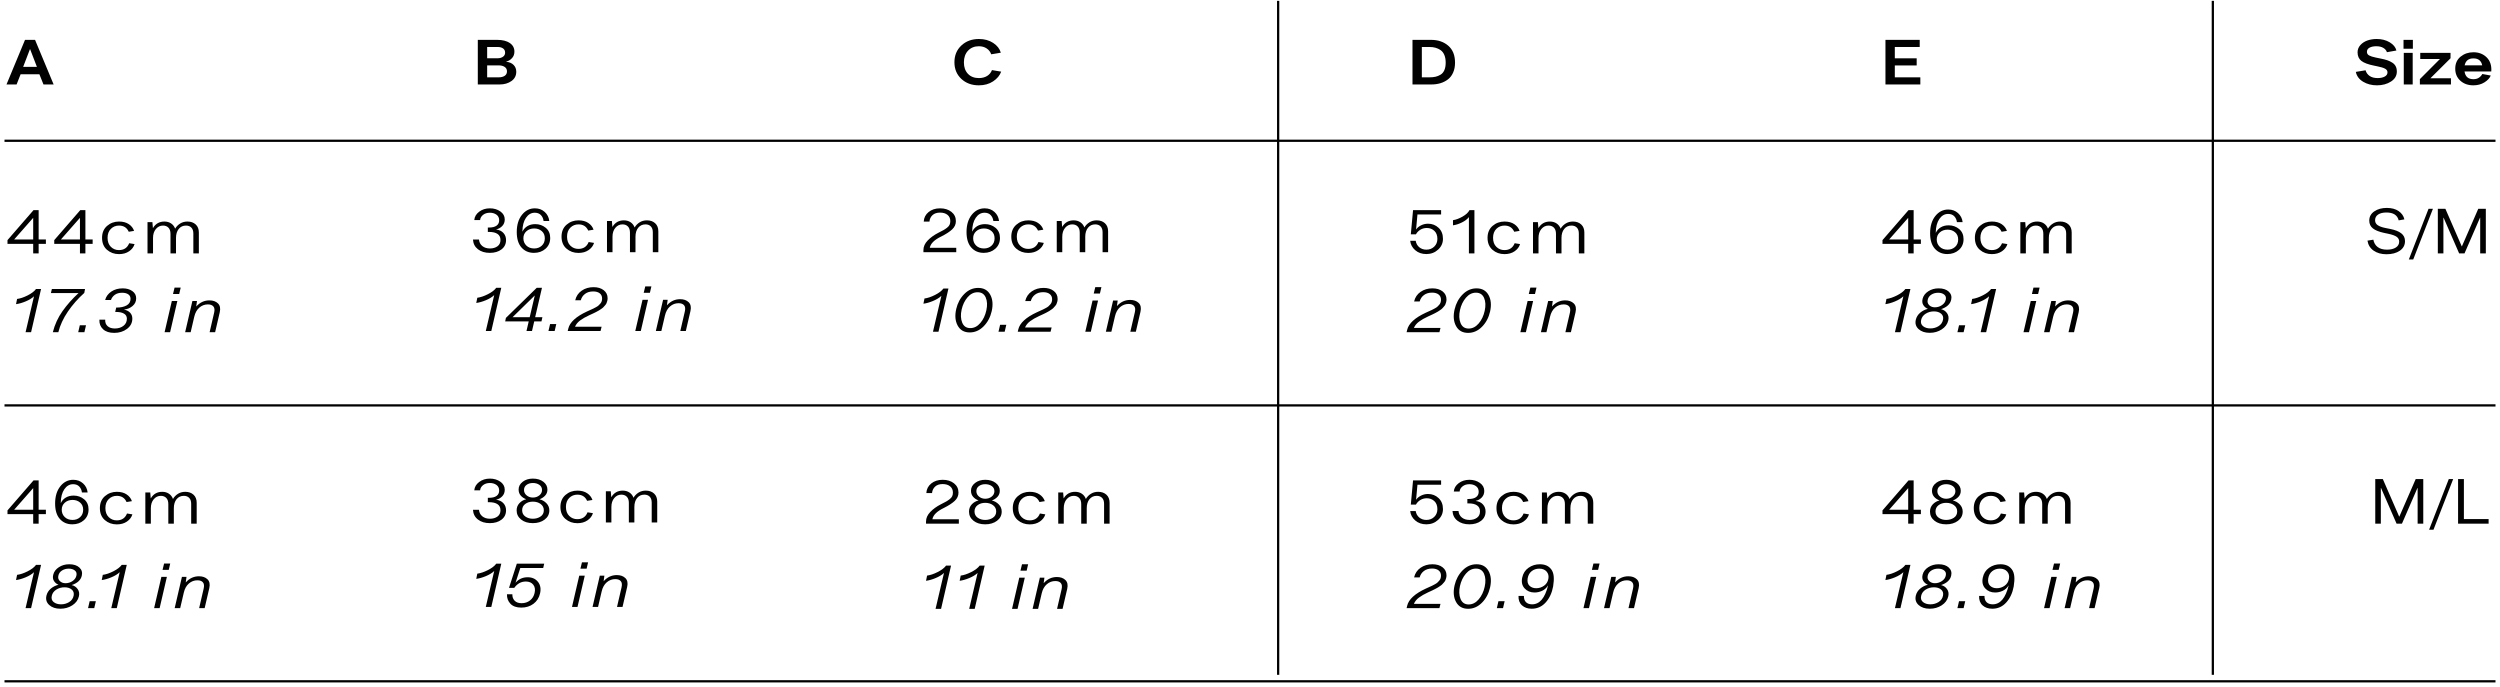 <?xml version="1.0" encoding="UTF-8"?>
<svg width="444px" height="122px" viewBox="0 0 444 122" version="1.1" xmlns="http://www.w3.org/2000/svg" xmlns:xlink="http://www.w3.org/1999/xlink">
    <!-- Generator: Sketch 61.2 (89653) - https://sketch.com -->
    <title>Group 19</title>
    <desc>Created with Sketch.</desc>
    <g id="Desktop-/-Overlay" stroke="none" stroke-width="1" fill="none" fill-rule="evenodd">
        <g id="raster-svg" transform="translate(-69, -691)">
            <g id="Group-19" transform="translate(70, 691)">
                <path d="M421.837,93 L421.837,86.664 L421.87,86.664 L424.631,93 L425.588,93 L428.338,86.664 L428.371,86.664 L428.371,93 L429.372,93 L429.372,85.08 L428.03,85.08 L425.126,91.746 L425.093,91.746 L422.189,85.08 L420.847,85.08 L420.847,93 L421.837,93 Z M431.187,94.078 L434.685,85.08 L433.904,85.08 L430.406,94.078 L431.187,94.078 Z M440.977,93 L440.977,92.186 L436.588,92.186 L436.588,85.08 L435.554,85.08 L435.554,93 L440.977,93 Z" id="M/L" fill="#010101" fill-rule="nonzero"></path>
                <path d="M422.839,45.154 C423.814,45.154 424.606,44.943 425.215,44.522 C425.824,44.1 426.128,43.533 426.128,42.822 C426.128,42.243 425.906,41.781 425.462,41.436 C425.019,41.091 424.357,40.831 423.477,40.655 L423.477,40.655 L422.597,40.479 C422.018,40.362 421.576,40.197 421.272,39.984 C420.967,39.771 420.815,39.482 420.815,39.115 C420.815,38.675 420.997,38.336 421.36,38.097 C421.723,37.859 422.212,37.74 422.828,37.74 C424.053,37.74 424.779,38.206 425.006,39.137 L425.006,39.137 L426.018,38.961 C425.886,38.36 425.547,37.87 425,37.492 C424.454,37.115 423.752,36.926 422.894,36.926 C422.014,36.926 421.275,37.13 420.678,37.536 C420.08,37.944 419.781,38.492 419.781,39.181 C419.781,39.76 419.995,40.221 420.425,40.562 C420.853,40.903 421.512,41.168 422.399,41.359 L422.399,41.359 L423.136,41.513 C423.855,41.667 424.361,41.85 424.654,42.063 C424.947,42.276 425.094,42.554 425.094,42.899 C425.094,43.354 424.896,43.708 424.5,43.961 C424.104,44.214 423.58,44.34 422.927,44.34 C422.23,44.34 421.678,44.184 421.272,43.873 C420.865,43.561 420.61,43.126 420.507,42.569 L420.507,42.569 L419.462,42.734 C419.579,43.489 419.942,44.081 420.551,44.511 C421.16,44.94 421.922,45.154 422.839,45.154 Z M427.591,46.078 L431.089,37.08 L430.308,37.08 L426.81,46.078 L427.591,46.078 Z M432.948,45 L432.948,38.664 L432.981,38.664 L435.742,45 L436.699,45 L439.449,38.664 L439.482,38.664 L439.482,45 L440.483,45 L440.483,37.08 L439.141,37.08 L436.237,43.746 L436.204,43.746 L433.3,37.08 L431.958,37.08 L431.958,45 L432.948,45 Z" id="S/M" fill="#010101" fill-rule="nonzero"></path>
                <path d="M421.147,15.154 C422.115,15.154 422.945,14.93 423.639,14.483 C424.332,14.036 424.678,13.442 424.678,12.701 C424.678,12.342 424.61,12.032 424.474,11.771 C424.339,11.511 424.135,11.295 423.864,11.123 C423.593,10.95 423.303,10.811 422.995,10.704 C422.687,10.598 422.309,10.501 421.862,10.413 L421.862,10.413 L420.949,10.226 C420.414,10.116 420.016,9.989 419.755,9.847 C419.495,9.704 419.365,9.489 419.365,9.203 C419.365,8.873 419.523,8.626 419.838,8.46 C420.153,8.296 420.546,8.213 421.015,8.213 C421.536,8.213 421.959,8.312 422.286,8.51 C422.612,8.708 422.823,8.961 422.918,9.269 L422.918,9.269 L424.601,8.972 C424.462,8.393 424.066,7.907 423.413,7.514 C422.76,7.122 421.99,6.926 421.103,6.926 C420.516,6.926 419.972,7.012 419.469,7.184 C418.967,7.357 418.547,7.628 418.21,7.998 C417.873,8.369 417.704,8.8 417.704,9.291 C417.704,9.958 417.931,10.468 418.386,10.82 C418.841,11.172 419.603,11.454 420.674,11.667 L420.674,11.667 L421.114,11.755 C421.818,11.894 422.311,12.043 422.594,12.2 C422.876,12.358 423.017,12.573 423.017,12.844 C423.017,13.174 422.85,13.427 422.517,13.603 C422.183,13.779 421.77,13.867 421.279,13.867 C420.685,13.867 420.207,13.741 419.844,13.488 C419.481,13.235 419.24,12.899 419.123,12.481 L419.123,12.481 L417.396,12.767 C417.55,13.508 417.981,14.091 418.688,14.516 C419.396,14.941 420.216,15.154 421.147,15.154 Z M427.527,8.653 L427.527,7.08 L425.866,7.08 L425.866,8.653 L427.527,8.653 Z M427.494,15 L427.494,9.39 L425.91,9.39 L425.91,15 L427.494,15 Z M434.292,15 L434.292,13.9 L430.64,13.9 L434.215,10.347 L434.215,9.39 L428.836,9.39 L428.836,10.479 L432.334,10.479 L428.77,14.054 L428.77,15 L434.292,15 Z M438.263,15.154 C439.026,15.154 439.688,14.976 440.248,14.62 C440.81,14.265 441.178,13.863 441.354,13.416 L441.354,13.416 L439.858,13.141 C439.726,13.398 439.528,13.616 439.264,13.796 C439,13.975 438.67,14.065 438.274,14.065 C437.357,14.065 436.833,13.607 436.701,12.69 L436.701,12.69 L441.453,12.69 C441.526,11.641 441.255,10.811 440.639,10.198 C440.023,9.586 439.238,9.28 438.285,9.28 C437.405,9.28 436.646,9.539 436.008,10.056 C435.37,10.572 435.051,11.286 435.051,12.195 C435.051,13.075 435.353,13.788 435.959,14.335 C436.563,14.881 437.332,15.154 438.263,15.154 Z M439.836,11.601 L436.723,11.601 C436.899,10.78 437.416,10.369 438.274,10.369 C438.736,10.369 439.095,10.481 439.352,10.704 C439.609,10.928 439.77,11.227 439.836,11.601 L439.836,11.601 Z" id="Size" fill="#010101" fill-rule="nonzero"></path>
                <path d="M169.292,93 L169.292,92.219 L164.595,92.219 C164.727,91.471 165.402,90.804 166.619,90.217 C167.47,89.792 168.117,89.372 168.56,88.957 C169.004,88.543 169.226,88.054 169.226,87.489 C169.226,86.807 168.962,86.257 168.434,85.839 C167.906,85.421 167.235,85.212 166.421,85.212 C165.6,85.212 164.919,85.432 164.381,85.872 C163.841,86.312 163.554,86.877 163.517,87.566 L163.517,87.566 L164.529,87.566 C164.573,87.097 164.756,86.713 165.079,86.416 C165.402,86.12 165.845,85.971 166.41,85.971 C166.975,85.971 167.42,86.107 167.746,86.378 C168.073,86.649 168.236,87.016 168.236,87.478 C168.236,87.72 168.196,87.933 168.115,88.116 C168.034,88.299 167.884,88.477 167.664,88.65 C167.444,88.822 167.235,88.963 167.037,89.073 C166.839,89.183 166.531,89.344 166.113,89.557 C165.35,89.946 164.718,90.402 164.215,90.927 C163.713,91.451 163.462,92.017 163.462,92.626 L163.462,92.626 L163.462,93 L169.292,93 Z M173.966,93.121 C174.809,93.121 175.51,92.912 176.067,92.494 C176.624,92.076 176.903,91.53 176.903,90.855 C176.903,90.364 176.731,89.94 176.386,89.585 C176.041,89.229 175.631,88.996 175.154,88.886 C175.565,88.732 175.902,88.51 176.166,88.221 C176.43,87.931 176.562,87.577 176.562,87.159 C176.562,86.609 176.322,86.147 175.841,85.773 C175.361,85.399 174.74,85.212 173.977,85.212 C173.258,85.212 172.657,85.399 172.173,85.773 C171.689,86.147 171.447,86.605 171.447,87.148 C171.447,87.581 171.573,87.942 171.827,88.231 C172.079,88.521 172.404,88.736 172.8,88.875 C172.316,88.992 171.911,89.227 171.584,89.579 C171.258,89.931 171.095,90.356 171.095,90.855 C171.095,91.515 171.361,92.058 171.893,92.483 C172.424,92.908 173.115,93.121 173.966,93.121 Z M173.977,88.578 C173.552,88.578 173.183,88.45 172.871,88.193 C172.56,87.936 172.404,87.617 172.404,87.236 C172.404,86.847 172.556,86.543 172.861,86.323 C173.165,86.103 173.537,85.993 173.977,85.993 C174.432,85.993 174.817,86.103 175.132,86.323 C175.447,86.543 175.605,86.847 175.605,87.236 C175.605,87.617 175.446,87.936 175.126,88.193 C174.808,88.45 174.424,88.578 173.977,88.578 Z M173.977,92.34 C173.456,92.34 173.009,92.208 172.635,91.944 C172.261,91.68 172.074,91.31 172.074,90.833 C172.074,90.364 172.257,89.992 172.624,89.716 C172.991,89.442 173.442,89.304 173.977,89.304 C174.527,89.304 174.989,89.443 175.363,89.722 C175.737,90.001 175.924,90.371 175.924,90.833 C175.924,91.317 175.73,91.689 175.341,91.95 C174.952,92.21 174.498,92.34 173.977,92.34 Z M181.885,93.132 C182.589,93.132 183.187,92.963 183.678,92.626 C184.169,92.289 184.492,91.863 184.646,91.35 L184.646,91.35 L183.689,91.196 C183.366,92.01 182.758,92.417 181.863,92.417 C181.306,92.417 180.831,92.225 180.439,91.84 C180.046,91.454 179.85,90.921 179.85,90.239 C179.85,89.564 180.046,89.033 180.439,88.644 C180.831,88.255 181.313,88.061 181.885,88.061 C182.706,88.061 183.282,88.428 183.612,89.161 L183.612,89.161 L184.558,89.007 C184.397,88.523 184.087,88.125 183.629,87.814 C183.17,87.502 182.589,87.346 181.885,87.346 C181.064,87.346 180.356,87.605 179.762,88.121 C179.168,88.638 178.871,89.344 178.871,90.239 C178.871,91.148 179.164,91.858 179.751,92.368 C180.338,92.877 181.049,93.132 181.885,93.132 Z M187.923,93 L187.923,90.261 C187.923,89.601 188.094,89.069 188.435,88.666 C188.775,88.263 189.195,88.061 189.694,88.061 C190.097,88.061 190.42,88.186 190.662,88.435 C190.904,88.684 191.025,89.051 191.025,89.535 L191.025,89.535 L191.025,93 L192.004,93 L192.004,90.261 C192.004,89.594 192.165,89.06 192.488,88.66 C192.811,88.261 193.24,88.061 193.775,88.061 C194.178,88.061 194.497,88.182 194.732,88.424 C194.967,88.666 195.084,89.018 195.084,89.48 L195.084,89.48 L195.084,93 L196.063,93 L196.063,89.293 C196.063,88.684 195.876,88.208 195.502,87.863 C195.128,87.518 194.64,87.346 194.039,87.346 C193.555,87.346 193.126,87.462 192.752,87.692 C192.378,87.924 192.077,88.23 191.85,88.611 C191.703,88.215 191.463,87.905 191.13,87.681 C190.796,87.458 190.402,87.346 189.947,87.346 C189.052,87.346 188.378,87.727 187.923,88.49 L187.923,88.49 L187.901,88.49 L187.813,87.456 L186.944,87.456 L186.944,93 L187.923,93 Z" id="28cm" fill="#010101" fill-rule="nonzero"></path>
                <path d="M166.135,108.132 L167.906,100.454 L167.015,100.454 C166.714,100.865 166.219,101.244 165.53,101.593 C164.841,101.941 164.214,102.152 163.649,102.225 L163.649,102.225 L163.462,103.149 C163.983,103.083 164.555,102.92 165.178,102.659 C165.801,102.399 166.293,102.097 166.652,101.752 L166.652,101.752 L165.156,108.132 L166.135,108.132 Z M172.107,108.132 L173.878,100.454 L172.987,100.454 C172.686,100.865 172.191,101.244 171.502,101.593 C170.813,101.941 170.186,102.152 169.621,102.225 L169.621,102.225 L169.434,103.149 C169.955,103.083 170.527,102.92 171.15,102.659 C171.773,102.399 172.265,102.097 172.624,101.752 L172.624,101.752 L171.128,108.132 L172.107,108.132 Z M181.334,101.345 L181.598,100.212 L180.509,100.212 L180.234,101.345 L181.334,101.345 Z M179.717,108.132 L181.004,102.588 L180.025,102.588 L178.738,108.132 L179.717,108.132 Z M183.368,108.132 L184.006,105.393 C184.167,104.689 184.468,104.146 184.908,103.765 C185.348,103.384 185.854,103.193 186.426,103.193 C186.866,103.193 187.19,103.312 187.399,103.55 C187.608,103.789 187.654,104.161 187.537,104.667 L187.537,104.667 L186.734,108.132 L187.713,108.132 L188.538,104.579 C188.692,103.897 188.586,103.376 188.219,103.017 C187.852,102.658 187.346,102.478 186.701,102.478 C185.799,102.478 185.025,102.834 184.38,103.545 L184.38,103.545 L184.358,103.556 L184.49,102.588 L183.676,102.588 L182.389,108.132 L183.368,108.132 Z" id="11in" fill="#010101" fill-rule="nonzero"></path>
                <path d="M85.992,92.909 C86.835,92.909 87.526,92.704 88.066,92.293 C88.605,91.882 88.874,91.329 88.874,90.632 C88.874,90.133 88.718,89.713 88.406,89.373 C88.095,89.031 87.671,88.828 87.136,88.762 L87.136,88.762 L87.136,88.74 C87.554,88.645 87.91,88.443 88.203,88.135 C88.496,87.827 88.643,87.442 88.643,86.98 C88.643,86.393 88.383,85.917 87.862,85.55 C87.341,85.183 86.722,85 86.003,85 C85.262,85 84.628,85.2 84.1,85.6 C83.572,85.999 83.282,86.492 83.231,87.079 L83.231,87.079 L84.265,87.079 C84.302,86.712 84.48,86.404 84.799,86.155 C85.118,85.906 85.519,85.781 86.003,85.781 C86.465,85.781 86.856,85.897 87.174,86.127 C87.493,86.359 87.653,86.69 87.653,87.123 C87.653,87.534 87.499,87.851 87.191,88.075 C86.883,88.298 86.439,88.41 85.86,88.41 L85.86,88.41 L85.64,88.41 L85.64,89.191 L85.882,89.191 C86.513,89.191 87.004,89.308 87.356,89.543 C87.708,89.778 87.884,90.137 87.884,90.621 C87.884,91.112 87.704,91.486 87.345,91.743 C86.986,92 86.546,92.128 86.025,92.128 C85.468,92.128 85.013,91.985 84.661,91.699 C84.309,91.413 84.111,91.028 84.067,90.544 L84.067,90.544 L83,90.544 C83.044,91.27 83.339,91.846 83.885,92.271 C84.432,92.696 85.134,92.909 85.992,92.909 Z M93.625,92.909 C94.468,92.909 95.169,92.7 95.726,92.282 C96.283,91.864 96.562,91.318 96.562,90.643 C96.562,90.152 96.39,89.728 96.045,89.373 C95.7,89.017 95.29,88.784 94.813,88.674 C95.224,88.52 95.561,88.298 95.825,88.008 C96.089,87.719 96.221,87.365 96.221,86.947 C96.221,86.397 95.981,85.935 95.501,85.561 C95.02,85.187 94.399,85 93.636,85 C92.917,85 92.316,85.187 91.832,85.561 C91.348,85.935 91.106,86.393 91.106,86.936 C91.106,87.369 91.233,87.73 91.486,88.019 C91.739,88.309 92.063,88.524 92.459,88.663 C91.975,88.78 91.57,89.015 91.243,89.367 C90.917,89.719 90.754,90.144 90.754,90.643 C90.754,91.303 91.02,91.846 91.552,92.271 C92.083,92.696 92.774,92.909 93.625,92.909 Z M93.636,88.366 C93.211,88.366 92.842,88.238 92.531,87.981 C92.219,87.724 92.063,87.405 92.063,87.024 C92.063,86.635 92.215,86.331 92.519,86.111 C92.824,85.891 93.196,85.781 93.636,85.781 C94.091,85.781 94.476,85.891 94.791,86.111 C95.106,86.331 95.264,86.635 95.264,87.024 C95.264,87.405 95.105,87.724 94.785,87.981 C94.466,88.238 94.083,88.366 93.636,88.366 Z M93.636,92.128 C93.115,92.128 92.668,91.996 92.294,91.732 C91.92,91.468 91.733,91.098 91.733,90.621 C91.733,90.152 91.916,89.779 92.283,89.504 C92.65,89.23 93.101,89.092 93.636,89.092 C94.186,89.092 94.648,89.231 95.022,89.51 C95.396,89.789 95.583,90.159 95.583,90.621 C95.583,91.105 95.389,91.477 95,91.737 C94.611,91.998 94.157,92.128 93.636,92.128 Z M101.544,92.92 C102.248,92.92 102.846,92.751 103.337,92.414 C103.828,92.077 104.151,91.651 104.305,91.138 L104.305,91.138 L103.348,90.984 C103.025,91.798 102.417,92.205 101.522,92.205 C100.965,92.205 100.49,92.013 100.097,91.627 C99.705,91.243 99.509,90.709 99.509,90.027 C99.509,89.352 99.705,88.821 100.097,88.432 C100.49,88.043 100.972,87.849 101.544,87.849 C102.365,87.849 102.941,88.216 103.271,88.949 L103.271,88.949 L104.217,88.795 C104.056,88.311 103.746,87.913 103.287,87.602 C102.829,87.29 102.248,87.134 101.544,87.134 C100.723,87.134 100.015,87.392 99.421,87.909 C98.827,88.427 98.53,89.132 98.53,90.027 C98.53,90.936 98.823,91.646 99.41,92.156 C99.997,92.665 100.708,92.92 101.544,92.92 Z M107.582,92.788 L107.582,90.049 C107.582,89.389 107.752,88.857 108.094,88.454 C108.434,88.051 108.854,87.849 109.353,87.849 C109.756,87.849 110.079,87.974 110.321,88.223 C110.563,88.472 110.684,88.839 110.684,89.323 L110.684,89.323 L110.684,92.788 L111.663,92.788 L111.663,90.049 C111.663,89.382 111.824,88.848 112.147,88.448 C112.47,88.049 112.899,87.849 113.434,87.849 C113.837,87.849 114.156,87.97 114.391,88.212 C114.626,88.454 114.743,88.806 114.743,89.268 L114.743,89.268 L114.743,92.788 L115.722,92.788 L115.722,89.081 C115.722,88.472 115.535,87.996 115.161,87.651 C114.787,87.306 114.299,87.134 113.698,87.134 C113.214,87.134 112.785,87.249 112.411,87.481 C112.037,87.712 111.736,88.018 111.509,88.399 C111.362,88.003 111.122,87.693 110.788,87.469 C110.455,87.246 110.061,87.134 109.606,87.134 C108.711,87.134 108.037,87.515 107.582,88.278 L107.582,88.278 L107.56,88.278 L107.472,87.244 L106.603,87.244 L106.603,92.788 L107.582,92.788 Z" id="38cm" fill="#010101" fill-rule="nonzero"></path>
                <path d="M86.256,107.788 L88.027,100.11 L87.136,100.11 C86.835,100.521 86.34,100.9 85.651,101.249 C84.962,101.597 84.335,101.808 83.77,101.881 L83.77,101.881 L83.583,102.805 C84.104,102.739 84.676,102.576 85.299,102.316 C85.922,102.055 86.414,101.753 86.773,101.408 L86.773,101.408 L85.277,107.788 L86.256,107.788 Z M91.59,107.909 C92.426,107.909 93.145,107.683 93.746,107.233 C94.347,106.781 94.736,106.171 94.912,105.401 C95.103,104.572 94.98,103.885 94.543,103.338 C94.107,102.792 93.497,102.519 92.712,102.519 C91.847,102.519 91.139,102.834 90.589,103.465 L90.589,103.465 L90.567,103.465 L91.403,100.88 L95.473,100.88 L95.649,100.11 L90.787,100.11 L89.401,104.4 L90.336,104.4 C90.871,103.652 91.557,103.278 92.393,103.278 C92.972,103.278 93.41,103.467 93.707,103.844 C94.004,104.222 94.083,104.712 93.944,105.313 C93.819,105.87 93.548,106.312 93.13,106.638 C92.712,106.965 92.213,107.128 91.634,107.128 C91.091,107.128 90.679,106.98 90.397,106.683 C90.114,106.385 89.98,106.006 89.995,105.544 L89.995,105.544 L89.038,105.544 C89.016,106.204 89.219,106.763 89.648,107.222 C90.078,107.68 90.725,107.909 91.59,107.909 Z M103.182,101.001 L103.446,99.868 L102.357,99.868 L102.082,101.001 L103.182,101.001 Z M101.565,107.788 L102.852,102.244 L101.873,102.244 L100.586,107.788 L101.565,107.788 Z M105.216,107.788 L105.854,105.049 C106.015,104.345 106.316,103.802 106.756,103.421 C107.196,103.04 107.702,102.849 108.274,102.849 C108.714,102.849 109.038,102.968 109.248,103.207 C109.457,103.445 109.502,103.817 109.385,104.323 L109.385,104.323 L108.582,107.788 L109.561,107.788 L110.386,104.235 C110.54,103.553 110.434,103.032 110.067,102.673 C109.7,102.314 109.194,102.134 108.549,102.134 C107.647,102.134 106.873,102.49 106.228,103.201 L106.228,103.201 L106.206,103.212 L106.338,102.244 L105.524,102.244 L104.237,107.788 L105.216,107.788 Z" id="15in" fill="#010101" fill-rule="nonzero"></path>
                <path d="M252.322,93.121 C253.136,93.121 253.831,92.859 254.406,92.335 C254.982,91.81 255.27,91.17 255.27,90.415 C255.27,89.601 255.012,88.95 254.494,88.463 C253.977,87.975 253.352,87.731 252.619,87.731 C252.179,87.731 251.765,87.828 251.376,88.022 C250.987,88.217 250.701,88.453 250.518,88.732 L250.518,88.732 L250.496,88.732 L250.738,86.092 L254.94,86.092 L254.94,85.322 L249.957,85.322 L249.561,89.612 L250.474,89.612 C250.65,89.282 250.909,89.013 251.25,88.803 C251.59,88.594 251.974,88.49 252.399,88.49 C252.927,88.49 253.373,88.659 253.736,88.996 C254.099,89.333 254.28,89.81 254.28,90.426 C254.28,90.976 254.095,91.433 253.725,91.796 C253.354,92.159 252.887,92.34 252.322,92.34 C251.823,92.34 251.402,92.195 251.057,91.906 C250.712,91.616 250.503,91.236 250.43,90.767 L250.43,90.767 L249.451,90.767 C249.517,91.42 249.814,91.975 250.342,92.433 C250.87,92.892 251.53,93.121 252.322,93.121 Z M259.955,93.121 C260.798,93.121 261.49,92.916 262.029,92.505 C262.567,92.094 262.837,91.541 262.837,90.844 C262.837,90.345 262.681,89.925 262.37,89.585 C262.058,89.243 261.634,89.04 261.099,88.974 L261.099,88.974 L261.099,88.952 C261.517,88.857 261.873,88.655 262.166,88.347 C262.459,88.039 262.606,87.654 262.606,87.192 C262.606,86.605 262.346,86.129 261.825,85.762 C261.304,85.395 260.685,85.212 259.966,85.212 C259.225,85.212 258.591,85.412 258.063,85.811 C257.535,86.211 257.245,86.704 257.194,87.291 L257.194,87.291 L258.228,87.291 C258.265,86.924 258.442,86.616 258.762,86.367 C259.08,86.118 259.482,85.993 259.966,85.993 C260.428,85.993 260.818,86.109 261.137,86.34 C261.457,86.57 261.616,86.902 261.616,87.335 C261.616,87.746 261.462,88.063 261.154,88.287 C260.846,88.51 260.402,88.622 259.823,88.622 L259.823,88.622 L259.603,88.622 L259.603,89.403 L259.845,89.403 C260.476,89.403 260.967,89.52 261.319,89.755 C261.671,89.99 261.847,90.349 261.847,90.833 C261.847,91.324 261.667,91.698 261.308,91.955 C260.949,92.212 260.509,92.34 259.988,92.34 C259.431,92.34 258.976,92.197 258.624,91.911 C258.272,91.625 258.074,91.24 258.03,90.756 L258.03,90.756 L256.963,90.756 C257.007,91.482 257.302,92.058 257.849,92.483 C258.395,92.908 259.097,93.121 259.955,93.121 Z M267.786,93.132 C268.49,93.132 269.088,92.963 269.579,92.626 C270.07,92.289 270.393,91.863 270.547,91.35 L270.547,91.35 L269.59,91.196 C269.267,92.01 268.659,92.417 267.764,92.417 C267.207,92.417 266.732,92.225 266.339,91.84 C265.947,91.454 265.751,90.921 265.751,90.239 C265.751,89.564 265.947,89.033 266.339,88.644 C266.732,88.255 267.214,88.061 267.786,88.061 C268.607,88.061 269.183,88.428 269.513,89.161 L269.513,89.161 L270.459,89.007 C270.298,88.523 269.988,88.125 269.529,87.814 C269.071,87.502 268.49,87.346 267.786,87.346 C266.965,87.346 266.257,87.605 265.663,88.121 C265.069,88.638 264.772,89.344 264.772,90.239 C264.772,91.148 265.065,91.858 265.652,92.368 C266.239,92.877 266.95,93.132 267.786,93.132 Z M273.824,93 L273.824,90.261 C273.824,89.601 273.995,89.069 274.336,88.666 C274.676,88.263 275.096,88.061 275.595,88.061 C275.998,88.061 276.321,88.186 276.563,88.435 C276.805,88.684 276.926,89.051 276.926,89.535 L276.926,89.535 L276.926,93 L277.905,93 L277.905,90.261 C277.905,89.594 278.066,89.06 278.389,88.66 C278.712,88.261 279.141,88.061 279.676,88.061 C280.079,88.061 280.398,88.182 280.633,88.424 C280.868,88.666 280.985,89.018 280.985,89.48 L280.985,89.48 L280.985,93 L281.964,93 L281.964,89.293 C281.964,88.684 281.777,88.208 281.403,87.863 C281.029,87.518 280.541,87.346 279.94,87.346 C279.456,87.346 279.027,87.462 278.653,87.692 C278.279,87.924 277.978,88.23 277.751,88.611 C277.604,88.215 277.364,87.905 277.031,87.681 C276.697,87.458 276.303,87.346 275.848,87.346 C274.953,87.346 274.279,87.727 273.824,88.49 L273.824,88.49 L273.802,88.49 L273.714,87.456 L272.845,87.456 L272.845,93 L273.824,93 Z" id="53cm" fill="#010101" fill-rule="nonzero"></path>
                <path d="M338.863,93 L338.863,91.306 L340.15,91.306 L340.15,90.525 L338.863,90.525 L338.863,85.322 L337.95,85.322 L333.33,90.646 L333.33,91.306 L337.895,91.306 L337.895,93 L338.863,93 Z M337.895,90.525 L334.518,90.525 L337.895,86.686 L337.895,90.525 Z M344.637,93.121 C345.48,93.121 346.181,92.912 346.738,92.494 C347.295,92.076 347.574,91.53 347.574,90.855 C347.574,90.364 347.402,89.94 347.057,89.585 C346.712,89.229 346.302,88.996 345.825,88.886 C346.236,88.732 346.573,88.51 346.837,88.221 C347.101,87.931 347.233,87.577 347.233,87.159 C347.233,86.609 346.993,86.147 346.512,85.773 C346.032,85.399 345.411,85.212 344.648,85.212 C343.929,85.212 343.328,85.399 342.844,85.773 C342.36,86.147 342.118,86.605 342.118,87.148 C342.118,87.581 342.245,87.942 342.498,88.231 C342.75,88.521 343.075,88.736 343.471,88.875 C342.987,88.992 342.582,89.227 342.255,89.579 C341.929,89.931 341.766,90.356 341.766,90.855 C341.766,91.515 342.032,92.058 342.563,92.483 C343.095,92.908 343.786,93.121 344.637,93.121 Z M344.648,88.578 C344.223,88.578 343.854,88.45 343.543,88.193 C343.231,87.936 343.075,87.617 343.075,87.236 C343.075,86.847 343.227,86.543 343.531,86.323 C343.836,86.103 344.208,85.993 344.648,85.993 C345.103,85.993 345.488,86.103 345.803,86.323 C346.118,86.543 346.276,86.847 346.276,87.236 C346.276,87.617 346.116,87.936 345.798,88.193 C345.478,88.45 345.095,88.578 344.648,88.578 Z M344.648,92.34 C344.127,92.34 343.68,92.208 343.306,91.944 C342.932,91.68 342.745,91.31 342.745,90.833 C342.745,90.364 342.928,89.992 343.295,89.716 C343.662,89.442 344.113,89.304 344.648,89.304 C345.198,89.304 345.66,89.443 346.034,89.722 C346.408,90.001 346.595,90.371 346.595,90.833 C346.595,91.317 346.401,91.689 346.012,91.95 C345.623,92.21 345.169,92.34 344.648,92.34 Z M352.556,93.132 C353.26,93.132 353.858,92.963 354.349,92.626 C354.84,92.289 355.163,91.863 355.317,91.35 L355.317,91.35 L354.36,91.196 C354.037,92.01 353.429,92.417 352.534,92.417 C351.977,92.417 351.502,92.225 351.11,91.84 C350.717,91.454 350.521,90.921 350.521,90.239 C350.521,89.564 350.717,89.033 351.11,88.644 C351.502,88.255 351.984,88.061 352.556,88.061 C353.377,88.061 353.953,88.428 354.283,89.161 L354.283,89.161 L355.229,89.007 C355.068,88.523 354.758,88.125 354.3,87.814 C353.841,87.502 353.26,87.346 352.556,87.346 C351.735,87.346 351.027,87.605 350.433,88.121 C349.839,88.638 349.542,89.344 349.542,90.239 C349.542,91.148 349.835,91.858 350.422,92.368 C351.009,92.877 351.72,93.132 352.556,93.132 Z M358.594,93 L358.594,90.261 C358.594,89.601 358.764,89.069 359.106,88.666 C359.447,88.263 359.866,88.061 360.365,88.061 C360.768,88.061 361.091,88.186 361.333,88.435 C361.575,88.684 361.696,89.051 361.696,89.535 L361.696,89.535 L361.696,93 L362.675,93 L362.675,90.261 C362.675,89.594 362.836,89.06 363.159,88.66 C363.482,88.261 363.911,88.061 364.446,88.061 C364.849,88.061 365.168,88.182 365.403,88.424 C365.638,88.666 365.755,89.018 365.755,89.48 L365.755,89.48 L365.755,93 L366.734,93 L366.734,89.293 C366.734,88.684 366.547,88.208 366.173,87.863 C365.799,87.518 365.311,87.346 364.71,87.346 C364.226,87.346 363.797,87.462 363.423,87.692 C363.049,87.924 362.748,88.23 362.521,88.611 C362.374,88.215 362.134,87.905 361.8,87.681 C361.467,87.458 361.073,87.346 360.618,87.346 C359.723,87.346 359.049,87.727 358.594,88.49 L358.594,88.49 L358.572,88.49 L358.484,87.456 L357.615,87.456 L357.615,93 L358.594,93 Z" id="48cm" fill="#010101" fill-rule="nonzero"></path>
                <path d="M254.643,108 L254.83,107.241 L250.111,107.241 C250.287,106.816 250.586,106.445 251.007,106.13 C251.429,105.815 251.974,105.503 252.641,105.195 C252.678,105.18 252.815,105.118 253.054,105.008 C253.292,104.898 253.444,104.826 253.51,104.793 C253.576,104.76 253.717,104.689 253.934,104.579 C254.15,104.469 254.298,104.386 254.379,104.332 C254.46,104.276 254.59,104.19 254.769,104.073 C254.949,103.956 255.076,103.855 255.149,103.77 C255.222,103.686 255.32,103.578 255.44,103.446 C255.561,103.314 255.648,103.188 255.699,103.067 C255.75,102.945 255.796,102.808 255.837,102.654 C255.877,102.5 255.897,102.342 255.897,102.181 C255.897,101.587 255.666,101.11 255.204,100.751 C254.742,100.392 254.141,100.212 253.4,100.212 C252.593,100.212 251.891,100.419 251.293,100.834 C250.696,101.248 250.313,101.818 250.144,102.544 L250.144,102.544 L251.134,102.544 C251.251,102.082 251.501,101.704 251.882,101.411 C252.263,101.118 252.747,100.971 253.334,100.971 C253.825,100.971 254.212,101.081 254.494,101.301 C254.777,101.521 254.918,101.829 254.918,102.225 C254.918,102.401 254.894,102.564 254.846,102.715 C254.799,102.865 254.716,103.006 254.599,103.138 C254.482,103.27 254.374,103.382 254.274,103.474 C254.175,103.565 254.023,103.666 253.818,103.776 C253.613,103.886 253.451,103.97 253.334,104.029 C253.217,104.088 253.028,104.174 252.768,104.287 C252.507,104.401 252.326,104.484 252.223,104.535 C250.28,105.437 249.176,106.453 248.912,107.582 L248.912,107.582 L248.813,108 L254.643,108 Z M259.735,108.121 C260.659,108.121 261.478,107.762 262.193,107.043 C262.909,106.324 263.391,105.419 263.64,104.326 C263.897,103.167 263.805,102.192 263.365,101.4 C262.925,100.608 262.214,100.212 261.231,100.212 C260.307,100.212 259.489,100.568 258.778,101.279 C258.067,101.99 257.586,102.878 257.337,103.941 C257.066,105.1 257.15,106.086 257.59,106.9 C258.03,107.714 258.745,108.121 259.735,108.121 Z M259.834,107.351 C259.137,107.351 258.657,107.025 258.393,106.372 C258.129,105.719 258.096,104.949 258.294,104.062 C258.485,103.204 258.835,102.476 259.344,101.879 C259.854,101.281 260.45,100.982 261.132,100.982 C261.821,100.982 262.302,101.294 262.573,101.917 C262.844,102.54 262.881,103.299 262.683,104.194 C262.492,105.081 262.139,105.829 261.622,106.438 C261.104,107.047 260.509,107.351 259.834,107.351 Z M265.938,108 L266.224,106.768 L265.124,106.768 L264.838,108 L265.938,108 Z M271.03,108.11 C272.013,108.11 272.839,107.74 273.51,106.999 C274.182,106.258 274.623,105.309 274.836,104.15 C274.953,103.439 274.986,102.834 274.935,102.335 C274.884,101.836 274.739,101.429 274.5,101.114 C274.262,100.799 273.976,100.57 273.642,100.427 C273.309,100.284 272.922,100.212 272.482,100.212 C271.727,100.212 271.054,100.421 270.464,100.839 C269.873,101.257 269.501,101.836 269.347,102.577 C269.178,103.362 269.318,104 269.765,104.491 C270.212,104.982 270.803,105.228 271.536,105.228 C271.991,105.228 272.436,105.129 272.873,104.931 C273.309,104.733 273.655,104.421 273.912,103.996 L273.912,103.996 L273.934,103.996 C273.384,106.218 272.442,107.329 271.107,107.329 C270.638,107.329 270.275,107.203 270.018,106.95 C269.761,106.697 269.637,106.328 269.644,105.844 L269.644,105.844 L268.687,105.833 C268.658,106.552 268.863,107.111 269.303,107.51 C269.743,107.91 270.319,108.11 271.03,108.11 Z M271.833,104.469 C271.334,104.469 270.933,104.319 270.628,104.018 C270.324,103.717 270.22,103.277 270.315,102.698 C270.41,102.155 270.647,101.736 271.024,101.439 C271.402,101.141 271.851,100.993 272.372,100.993 C272.944,100.993 273.38,101.167 273.681,101.516 C273.982,101.864 274.084,102.291 273.989,102.797 C273.894,103.318 273.639,103.727 273.224,104.023 C272.81,104.32 272.346,104.469 271.833,104.469 Z M282.82,101.213 L283.084,100.08 L281.995,100.08 L281.72,101.213 L282.82,101.213 Z M281.203,108 L282.49,102.456 L281.511,102.456 L280.224,108 L281.203,108 Z M284.854,108 L285.492,105.261 C285.653,104.557 285.954,104.014 286.394,103.633 C286.834,103.252 287.34,103.061 287.912,103.061 C288.352,103.061 288.676,103.18 288.885,103.418 C289.094,103.657 289.14,104.029 289.023,104.535 L289.023,104.535 L288.22,108 L289.199,108 L290.024,104.447 C290.178,103.765 290.072,103.244 289.705,102.885 C289.338,102.526 288.832,102.346 288.187,102.346 C287.285,102.346 286.511,102.702 285.866,103.413 L285.866,103.413 L285.844,103.424 L285.976,102.456 L285.162,102.456 L283.875,108 L284.854,108 Z" id="20.9in" fill="#010101" fill-rule="nonzero"></path>
                <path d="M336.52,108 L338.291,100.322 L337.4,100.322 C337.099,100.733 336.604,101.112 335.915,101.46 C335.226,101.809 334.599,102.02 334.034,102.093 L334.034,102.093 L333.847,103.017 C334.368,102.951 334.94,102.788 335.563,102.528 C336.186,102.267 336.678,101.965 337.037,101.62 L337.037,101.62 L335.541,108 L336.52,108 Z M341.722,108.11 C342.514,108.11 343.222,107.908 343.845,107.505 C344.468,107.102 344.857,106.574 345.011,105.921 C345.128,105.422 345.055,104.988 344.791,104.618 C344.527,104.247 344.175,104.011 343.735,103.908 C344.762,103.563 345.359,103.006 345.528,102.236 C345.66,101.664 345.517,101.184 345.099,100.795 C344.681,100.406 344.08,100.212 343.295,100.212 C342.606,100.212 341.993,100.386 341.458,100.734 C340.923,101.083 340.589,101.525 340.457,102.06 C340.347,102.5 340.389,102.874 340.584,103.182 C340.778,103.49 341.047,103.714 341.392,103.853 C340.871,103.978 340.413,104.209 340.017,104.546 C339.621,104.883 339.364,105.298 339.247,105.789 C339.093,106.456 339.258,107.01 339.742,107.45 C340.226,107.89 340.886,108.11 341.722,108.11 Z M342.635,103.578 C342.224,103.578 341.889,103.451 341.628,103.198 C341.368,102.945 341.278,102.632 341.359,102.258 C341.44,101.862 341.654,101.552 342.002,101.329 C342.351,101.105 342.752,100.993 343.207,100.993 C343.662,100.993 344.025,101.103 344.296,101.323 C344.567,101.543 344.659,101.84 344.571,102.214 C344.498,102.603 344.272,102.927 343.894,103.188 C343.517,103.448 343.097,103.578 342.635,103.578 Z M341.832,107.329 C341.311,107.329 340.882,107.199 340.545,106.939 C340.208,106.678 340.09,106.31 340.193,105.833 C340.296,105.364 340.563,104.992 340.996,104.716 C341.429,104.442 341.92,104.304 342.47,104.304 C342.998,104.304 343.421,104.438 343.74,104.706 C344.06,104.973 344.171,105.338 344.076,105.8 C343.973,106.291 343.706,106.669 343.273,106.933 C342.84,107.197 342.36,107.329 341.832,107.329 Z M347.738,108 L348.024,106.768 L346.924,106.768 L346.638,108 L347.738,108 Z M352.83,108.11 C353.813,108.11 354.639,107.74 355.31,106.999 C355.981,106.258 356.423,105.309 356.636,104.15 C356.753,103.439 356.786,102.834 356.735,102.335 C356.684,101.836 356.539,101.429 356.3,101.114 C356.062,100.799 355.776,100.57 355.442,100.427 C355.109,100.284 354.722,100.212 354.282,100.212 C353.527,100.212 352.854,100.421 352.264,100.839 C351.673,101.257 351.301,101.836 351.147,102.577 C350.978,103.362 351.118,104 351.565,104.491 C352.012,104.982 352.603,105.228 353.336,105.228 C353.791,105.228 354.236,105.129 354.673,104.931 C355.109,104.733 355.455,104.421 355.712,103.996 L355.712,103.996 L355.734,103.996 C355.184,106.218 354.242,107.329 352.907,107.329 C352.438,107.329 352.075,107.203 351.818,106.95 C351.561,106.697 351.437,106.328 351.444,105.844 L351.444,105.844 L350.487,105.833 C350.458,106.552 350.663,107.111 351.103,107.51 C351.543,107.91 352.119,108.11 352.83,108.11 Z M353.633,104.469 C353.134,104.469 352.733,104.319 352.428,104.018 C352.124,103.717 352.02,103.277 352.115,102.698 C352.21,102.155 352.447,101.736 352.825,101.439 C353.202,101.141 353.651,100.993 354.172,100.993 C354.744,100.993 355.18,101.167 355.481,101.516 C355.782,101.864 355.884,102.291 355.789,102.797 C355.694,103.318 355.439,103.727 355.024,104.023 C354.61,104.32 354.146,104.469 353.633,104.469 Z M364.62,101.213 L364.884,100.08 L363.795,100.08 L363.52,101.213 L364.62,101.213 Z M363.003,108 L364.29,102.456 L363.311,102.456 L362.024,108 L363.003,108 Z M366.654,108 L367.292,105.261 C367.453,104.557 367.754,104.014 368.194,103.633 C368.634,103.252 369.14,103.061 369.712,103.061 C370.152,103.061 370.476,103.18 370.685,103.418 C370.894,103.657 370.94,104.029 370.823,104.535 L370.823,104.535 L370.02,108 L370.999,108 L371.824,104.447 C371.978,103.765 371.872,103.244 371.505,102.885 C371.138,102.526 370.632,102.346 369.987,102.346 C369.085,102.346 368.311,102.702 367.666,103.413 L367.666,103.413 L367.644,103.424 L367.776,102.456 L366.962,102.456 L365.675,108 L366.654,108 Z" id="18.9in" fill="#010101" fill-rule="nonzero"></path>
                <path d="M85.992,44.909 C86.835,44.909 87.526,44.704 88.066,44.293 C88.605,43.882 88.874,43.329 88.874,42.632 C88.874,42.133 88.718,41.714 88.406,41.373 C88.095,41.032 87.671,40.828 87.136,40.762 L87.136,40.762 L87.136,40.74 C87.554,40.645 87.91,40.443 88.203,40.135 C88.496,39.827 88.643,39.442 88.643,38.98 C88.643,38.393 88.383,37.917 87.862,37.55 C87.341,37.183 86.722,37 86.003,37 C85.262,37 84.628,37.2 84.1,37.599 C83.572,37.999 83.282,38.492 83.231,39.079 L83.231,39.079 L84.265,39.079 C84.302,38.712 84.48,38.404 84.799,38.155 C85.118,37.906 85.519,37.781 86.003,37.781 C86.465,37.781 86.856,37.897 87.174,38.127 C87.493,38.358 87.653,38.69 87.653,39.123 C87.653,39.534 87.499,39.851 87.191,40.075 C86.883,40.298 86.439,40.41 85.86,40.41 L85.86,40.41 L85.64,40.41 L85.64,41.191 L85.882,41.191 C86.513,41.191 87.004,41.308 87.356,41.543 C87.708,41.778 87.884,42.137 87.884,42.621 C87.884,43.112 87.704,43.486 87.345,43.743 C86.986,44 86.546,44.128 86.025,44.128 C85.468,44.128 85.013,43.985 84.661,43.699 C84.309,43.413 84.111,43.028 84.067,42.544 L84.067,42.544 L83,42.544 C83.044,43.27 83.339,43.846 83.885,44.271 C84.432,44.696 85.134,44.909 85.992,44.909 Z M93.834,44.909 C94.655,44.909 95.341,44.663 95.891,44.172 C96.441,43.681 96.716,43.046 96.716,42.269 C96.716,41.499 96.452,40.896 95.924,40.459 C95.396,40.023 94.776,39.805 94.065,39.805 C93.537,39.805 93.077,39.92 92.684,40.151 C92.292,40.383 91.997,40.703 91.799,41.114 L91.799,41.114 L91.777,41.114 C91.792,40.087 92.004,39.275 92.415,38.678 C92.826,38.08 93.346,37.781 93.977,37.781 C94.439,37.781 94.802,37.92 95.066,38.199 C95.33,38.478 95.488,38.826 95.539,39.244 L95.539,39.244 L96.551,39.244 C96.478,38.599 96.206,38.063 95.737,37.638 C95.268,37.213 94.688,37 93.999,37 C93.075,37 92.307,37.387 91.695,38.16 C91.082,38.934 90.776,39.952 90.776,41.213 C90.776,42.416 91.058,43.332 91.623,43.963 C92.188,44.594 92.925,44.909 93.834,44.909 Z M93.878,44.128 C93.299,44.128 92.833,43.956 92.481,43.611 C92.129,43.266 91.953,42.834 91.953,42.313 C91.953,41.8 92.136,41.382 92.503,41.059 C92.87,40.736 93.328,40.575 93.878,40.575 C94.406,40.575 94.852,40.731 95.215,41.042 C95.578,41.354 95.759,41.781 95.759,42.324 C95.759,42.867 95.579,43.303 95.22,43.633 C94.861,43.963 94.413,44.128 93.878,44.128 Z M101.742,44.92 C102.446,44.92 103.044,44.751 103.535,44.414 C104.026,44.077 104.349,43.651 104.503,43.138 L104.503,43.138 L103.546,42.984 C103.223,43.798 102.615,44.205 101.72,44.205 C101.163,44.205 100.688,44.013 100.296,43.627 C99.903,43.242 99.707,42.709 99.707,42.027 C99.707,41.352 99.903,40.821 100.296,40.432 C100.688,40.043 101.17,39.849 101.742,39.849 C102.563,39.849 103.139,40.216 103.469,40.949 L103.469,40.949 L104.415,40.795 C104.254,40.311 103.944,39.913 103.486,39.602 C103.027,39.29 102.446,39.134 101.742,39.134 C100.921,39.134 100.213,39.392 99.619,39.91 C99.025,40.426 98.728,41.132 98.728,42.027 C98.728,42.936 99.021,43.646 99.608,44.156 C100.195,44.665 100.906,44.92 101.742,44.92 Z M107.78,44.788 L107.78,42.049 C107.78,41.389 107.951,40.857 108.291,40.454 C108.632,40.051 109.052,39.849 109.551,39.849 C109.954,39.849 110.277,39.974 110.519,40.223 C110.761,40.472 110.882,40.839 110.882,41.323 L110.882,41.323 L110.882,44.788 L111.861,44.788 L111.861,42.049 C111.861,41.382 112.022,40.848 112.345,40.449 C112.668,40.049 113.097,39.849 113.632,39.849 C114.035,39.849 114.354,39.97 114.589,40.212 C114.824,40.454 114.941,40.806 114.941,41.268 L114.941,41.268 L114.941,44.788 L115.92,44.788 L115.92,41.081 C115.92,40.472 115.733,39.996 115.359,39.651 C114.985,39.306 114.497,39.134 113.896,39.134 C113.412,39.134 112.983,39.249 112.609,39.48 C112.235,39.712 111.934,40.018 111.707,40.399 C111.56,40.003 111.32,39.693 110.987,39.469 C110.653,39.246 110.259,39.134 109.804,39.134 C108.909,39.134 108.235,39.515 107.78,40.278 L107.78,40.278 L107.758,40.278 L107.67,39.244 L106.801,39.244 L106.801,44.788 L107.78,44.788 Z" id="36cm" fill="#010101" fill-rule="nonzero"></path>
                <path d="M86.256,58.788 L88.027,51.11 L87.136,51.11 C86.835,51.521 86.34,51.9 85.651,52.248 C84.962,52.597 84.335,52.808 83.77,52.881 L83.77,52.881 L83.583,53.805 C84.104,53.739 84.676,53.576 85.299,53.316 C85.922,53.055 86.414,52.753 86.773,52.408 L86.773,52.408 L85.277,58.788 L86.256,58.788 Z M93.482,58.788 L93.878,57.083 L95.165,57.083 L95.33,56.335 L94.043,56.335 L95.253,51.11 L94.329,51.11 L88.851,56.456 L88.719,57.083 L92.899,57.083 L92.503,58.788 L93.482,58.788 Z M93.075,56.335 L90.028,56.335 L93.977,52.474 L93.075,56.335 Z M97.507,58.788 L97.793,57.556 L96.693,57.556 L96.407,58.788 L97.507,58.788 Z M105.657,58.788 L105.844,58.029 L101.125,58.029 C101.301,57.604 101.6,57.233 102.022,56.918 C102.443,56.603 102.988,56.291 103.655,55.983 C103.692,55.968 103.829,55.906 104.067,55.796 C104.306,55.686 104.458,55.614 104.524,55.581 C104.59,55.548 104.731,55.477 104.948,55.367 C105.164,55.257 105.312,55.175 105.393,55.12 C105.474,55.065 105.604,54.978 105.784,54.861 C105.963,54.744 106.09,54.643 106.163,54.559 C106.236,54.474 106.334,54.366 106.454,54.234 C106.576,54.102 106.662,53.975 106.713,53.855 C106.764,53.733 106.81,53.596 106.85,53.442 C106.891,53.288 106.911,53.13 106.911,52.969 C106.911,52.375 106.68,51.898 106.218,51.539 C105.756,51.18 105.155,51 104.414,51 C103.607,51 102.905,51.207 102.308,51.621 C101.71,52.036 101.327,52.606 101.158,53.332 L101.158,53.332 L102.148,53.332 C102.265,52.87 102.515,52.492 102.896,52.199 C103.277,51.906 103.761,51.759 104.348,51.759 C104.839,51.759 105.226,51.869 105.508,52.089 C105.791,52.309 105.932,52.617 105.932,53.013 C105.932,53.189 105.908,53.352 105.861,53.502 C105.813,53.653 105.73,53.794 105.613,53.926 C105.496,54.058 105.388,54.17 105.288,54.261 C105.189,54.353 105.037,54.454 104.832,54.564 C104.627,54.674 104.465,54.758 104.348,54.817 C104.231,54.876 104.042,54.962 103.781,55.075 C103.521,55.189 103.34,55.272 103.237,55.323 C101.294,56.225 100.19,57.241 99.926,58.37 L99.926,58.37 L99.827,58.788 L105.657,58.788 Z M114.422,52.001 L114.686,50.868 L113.597,50.868 L113.322,52.001 L114.422,52.001 Z M112.805,58.788 L114.092,53.244 L113.113,53.244 L111.826,58.788 L112.805,58.788 Z M116.456,58.788 L117.094,56.049 C117.255,55.345 117.556,54.802 117.996,54.421 C118.436,54.04 118.942,53.849 119.514,53.849 C119.954,53.849 120.278,53.968 120.487,54.206 C120.697,54.445 120.742,54.817 120.625,55.323 L120.625,55.323 L119.822,58.788 L120.801,58.788 L121.626,55.235 C121.78,54.553 121.674,54.032 121.307,53.673 C120.94,53.314 120.434,53.134 119.789,53.134 C118.887,53.134 118.113,53.49 117.468,54.201 L117.468,54.201 L117.446,54.212 L117.578,53.244 L116.764,53.244 L115.477,58.788 L116.456,58.788 Z" id="14.2in" fill="#010101" fill-rule="nonzero"></path>
                <path d="M168.83,44.788 L168.83,44.007 L164.133,44.007 C164.265,43.259 164.94,42.592 166.157,42.005 C167.008,41.58 167.655,41.16 168.099,40.745 C168.542,40.331 168.764,39.842 168.764,39.277 C168.764,38.595 168.5,38.045 167.972,37.627 C167.444,37.209 166.773,37 165.959,37 C165.138,37 164.458,37.22 163.918,37.66 C163.38,38.1 163.092,38.665 163.055,39.354 L163.055,39.354 L164.067,39.354 C164.111,38.885 164.294,38.502 164.617,38.205 C164.94,37.907 165.383,37.759 165.948,37.759 C166.513,37.759 166.958,37.895 167.285,38.166 C167.611,38.437 167.774,38.804 167.774,39.266 C167.774,39.508 167.734,39.721 167.653,39.904 C167.572,40.087 167.422,40.265 167.202,40.438 C166.982,40.61 166.773,40.751 166.575,40.861 C166.377,40.971 166.069,41.132 165.651,41.345 C164.888,41.734 164.256,42.19 163.754,42.715 C163.251,43.239 163,43.805 163,44.414 L163,44.414 L163,44.788 L168.83,44.788 Z M173.713,44.909 C174.534,44.909 175.22,44.663 175.77,44.172 C176.32,43.681 176.595,43.046 176.595,42.269 C176.595,41.499 176.331,40.896 175.803,40.459 C175.275,40.023 174.655,39.805 173.944,39.805 C173.416,39.805 172.956,39.92 172.564,40.151 C172.171,40.383 171.876,40.703 171.678,41.114 L171.678,41.114 L171.656,41.114 C171.671,40.087 171.883,39.275 172.294,38.678 C172.705,38.08 173.225,37.781 173.856,37.781 C174.318,37.781 174.681,37.92 174.945,38.199 C175.209,38.478 175.367,38.826 175.418,39.244 L175.418,39.244 L176.43,39.244 C176.357,38.599 176.085,38.063 175.616,37.638 C175.147,37.213 174.567,37 173.878,37 C172.954,37 172.186,37.387 171.573,38.16 C170.961,38.934 170.655,39.952 170.655,41.213 C170.655,42.416 170.937,43.332 171.502,43.963 C172.067,44.594 172.804,44.909 173.713,44.909 Z M173.757,44.128 C173.178,44.128 172.712,43.956 172.36,43.611 C172.008,43.266 171.832,42.834 171.832,42.313 C171.832,41.8 172.015,41.382 172.382,41.059 C172.749,40.736 173.207,40.575 173.757,40.575 C174.285,40.575 174.731,40.731 175.094,41.042 C175.457,41.354 175.638,41.781 175.638,42.324 C175.638,42.867 175.458,43.303 175.099,43.633 C174.74,43.963 174.292,44.128 173.757,44.128 Z M181.621,44.92 C182.325,44.92 182.923,44.751 183.414,44.414 C183.905,44.077 184.228,43.651 184.382,43.138 L184.382,43.138 L183.425,42.984 C183.102,43.798 182.494,44.205 181.599,44.205 C181.042,44.205 180.567,44.013 180.174,43.627 C179.782,43.242 179.586,42.709 179.586,42.027 C179.586,41.352 179.782,40.821 180.174,40.432 C180.567,40.043 181.049,39.849 181.621,39.849 C182.442,39.849 183.018,40.216 183.348,40.949 L183.348,40.949 L184.294,40.795 C184.133,40.311 183.823,39.913 183.364,39.602 C182.906,39.29 182.325,39.134 181.621,39.134 C180.8,39.134 180.092,39.392 179.498,39.91 C178.904,40.426 178.607,41.132 178.607,42.027 C178.607,42.936 178.9,43.646 179.487,44.156 C180.074,44.665 180.785,44.92 181.621,44.92 Z M187.659,44.788 L187.659,42.049 C187.659,41.389 187.829,40.857 188.171,40.454 C188.512,40.051 188.931,39.849 189.43,39.849 C189.833,39.849 190.156,39.974 190.398,40.223 C190.64,40.472 190.761,40.839 190.761,41.323 L190.761,41.323 L190.761,44.788 L191.74,44.788 L191.74,42.049 C191.74,41.382 191.901,40.848 192.224,40.449 C192.547,40.049 192.976,39.849 193.511,39.849 C193.914,39.849 194.233,39.97 194.468,40.212 C194.703,40.454 194.82,40.806 194.82,41.268 L194.82,41.268 L194.82,44.788 L195.799,44.788 L195.799,41.081 C195.799,40.472 195.612,39.996 195.238,39.651 C194.864,39.306 194.376,39.134 193.775,39.134 C193.291,39.134 192.862,39.249 192.488,39.48 C192.114,39.712 191.813,40.018 191.586,40.399 C191.439,40.003 191.199,39.693 190.865,39.469 C190.532,39.246 190.138,39.134 189.683,39.134 C188.788,39.134 188.114,39.515 187.659,40.278 L187.659,40.278 L187.637,40.278 L187.549,39.244 L186.68,39.244 L186.68,44.788 L187.659,44.788 Z" id="26cm" fill="#010101" fill-rule="nonzero"></path>
                <path d="M252.322,45.121 C253.136,45.121 253.831,44.859 254.406,44.334 C254.982,43.81 255.27,43.17 255.27,42.415 C255.27,41.601 255.012,40.95 254.494,40.462 C253.977,39.975 253.352,39.731 252.619,39.731 C252.179,39.731 251.765,39.828 251.376,40.023 C250.987,40.217 250.701,40.453 250.518,40.732 L250.518,40.732 L250.496,40.732 L250.738,38.092 L254.94,38.092 L254.94,37.322 L249.957,37.322 L249.561,41.612 L250.474,41.612 C250.65,41.282 250.909,41.013 251.25,40.803 C251.59,40.594 251.974,40.49 252.399,40.49 C252.927,40.49 253.373,40.659 253.736,40.996 C254.099,41.333 254.28,41.81 254.28,42.426 C254.28,42.976 254.095,43.432 253.725,43.795 C253.354,44.158 252.887,44.34 252.322,44.34 C251.823,44.34 251.402,44.195 251.057,43.906 C250.712,43.616 250.503,43.236 250.43,42.767 L250.43,42.767 L249.451,42.767 C249.517,43.42 249.814,43.975 250.342,44.434 C250.87,44.892 251.53,45.121 252.322,45.121 Z M260.857,45 L260.857,37.322 L259.977,37.322 C259.772,37.733 259.366,38.112 258.762,38.461 C258.156,38.809 257.586,39.023 257.051,39.104 L257.051,39.104 L257.051,40.017 C257.55,39.951 258.076,39.782 258.63,39.511 C259.183,39.24 259.599,38.921 259.878,38.554 L259.878,38.554 L259.878,45 L260.857,45 Z M266.202,45.132 C266.906,45.132 267.504,44.963 267.995,44.626 C268.486,44.289 268.809,43.863 268.963,43.35 L268.963,43.35 L268.006,43.196 C267.683,44.01 267.075,44.417 266.18,44.417 C265.623,44.417 265.148,44.224 264.755,43.84 C264.363,43.455 264.167,42.921 264.167,42.239 C264.167,41.564 264.363,41.033 264.755,40.644 C265.148,40.255 265.63,40.061 266.202,40.061 C267.023,40.061 267.599,40.428 267.929,41.161 L267.929,41.161 L268.875,41.007 C268.714,40.523 268.404,40.125 267.945,39.813 C267.487,39.502 266.906,39.346 266.202,39.346 C265.381,39.346 264.673,39.605 264.079,40.121 C263.485,40.639 263.188,41.344 263.188,42.239 C263.188,43.148 263.481,43.858 264.068,44.367 C264.655,44.877 265.366,45.132 266.202,45.132 Z M272.24,45 L272.24,42.261 C272.24,41.601 272.411,41.069 272.752,40.666 C273.092,40.263 273.512,40.061 274.011,40.061 C274.414,40.061 274.737,40.186 274.979,40.435 C275.221,40.684 275.342,41.051 275.342,41.535 L275.342,41.535 L275.342,45 L276.321,45 L276.321,42.261 C276.321,41.594 276.482,41.06 276.805,40.66 C277.128,40.261 277.557,40.061 278.092,40.061 C278.495,40.061 278.814,40.182 279.049,40.424 C279.284,40.666 279.401,41.018 279.401,41.48 L279.401,41.48 L279.401,45 L280.38,45 L280.38,41.293 C280.38,40.684 280.193,40.208 279.819,39.863 C279.445,39.518 278.957,39.346 278.356,39.346 C277.872,39.346 277.443,39.462 277.069,39.693 C276.695,39.923 276.394,40.23 276.167,40.611 C276.02,40.215 275.78,39.905 275.447,39.681 C275.113,39.458 274.719,39.346 274.264,39.346 C273.369,39.346 272.695,39.727 272.24,40.49 L272.24,40.49 L272.218,40.49 L272.13,39.456 L271.261,39.456 L271.261,45 L272.24,45 Z" id="51cm" fill="#010101" fill-rule="nonzero"></path>
                <path d="M338.863,45 L338.863,43.306 L340.15,43.306 L340.15,42.525 L338.863,42.525 L338.863,37.322 L337.95,37.322 L333.33,42.646 L333.33,43.306 L337.895,43.306 L337.895,45 L338.863,45 Z M337.895,42.525 L334.518,42.525 L337.895,38.686 L337.895,42.525 Z M344.846,45.121 C345.667,45.121 346.353,44.875 346.903,44.384 C347.453,43.893 347.728,43.258 347.728,42.481 C347.728,41.711 347.464,41.108 346.936,40.672 C346.408,40.235 345.788,40.017 345.077,40.017 C344.549,40.017 344.089,40.133 343.697,40.364 C343.304,40.594 343.009,40.915 342.811,41.326 L342.811,41.326 L342.789,41.326 C342.804,40.299 343.016,39.487 343.427,38.889 C343.838,38.292 344.358,37.993 344.989,37.993 C345.451,37.993 345.814,38.132 346.078,38.411 C346.342,38.69 346.5,39.038 346.551,39.456 L346.551,39.456 L347.563,39.456 C347.49,38.811 347.218,38.275 346.749,37.85 C346.28,37.425 345.7,37.212 345.011,37.212 C344.087,37.212 343.319,37.599 342.707,38.373 C342.094,39.146 341.788,40.164 341.788,41.425 C341.788,42.628 342.07,43.544 342.635,44.175 C343.2,44.806 343.937,45.121 344.846,45.121 Z M344.89,44.34 C344.311,44.34 343.845,44.168 343.493,43.823 C343.141,43.478 342.965,43.046 342.965,42.525 C342.965,42.012 343.148,41.594 343.515,41.271 C343.882,40.948 344.34,40.787 344.89,40.787 C345.418,40.787 345.863,40.943 346.226,41.255 C346.589,41.566 346.771,41.993 346.771,42.536 C346.771,43.079 346.591,43.515 346.232,43.845 C345.873,44.175 345.425,44.34 344.89,44.34 Z M352.754,45.132 C353.458,45.132 354.056,44.963 354.547,44.626 C355.038,44.289 355.361,43.863 355.515,43.35 L355.515,43.35 L354.558,43.196 C354.235,44.01 353.627,44.417 352.732,44.417 C352.175,44.417 351.7,44.224 351.308,43.84 C350.915,43.455 350.719,42.921 350.719,42.239 C350.719,41.564 350.915,41.033 351.308,40.644 C351.7,40.255 352.182,40.061 352.754,40.061 C353.575,40.061 354.151,40.428 354.481,41.161 L354.481,41.161 L355.427,41.007 C355.266,40.523 354.956,40.125 354.498,39.813 C354.039,39.502 353.458,39.346 352.754,39.346 C351.933,39.346 351.225,39.605 350.631,40.121 C350.037,40.639 349.74,41.344 349.74,42.239 C349.74,43.148 350.033,43.858 350.62,44.367 C351.207,44.877 351.918,45.132 352.754,45.132 Z M358.792,45 L358.792,42.261 C358.792,41.601 358.962,41.069 359.303,40.666 C359.644,40.263 360.064,40.061 360.563,40.061 C360.966,40.061 361.289,40.186 361.531,40.435 C361.773,40.684 361.894,41.051 361.894,41.535 L361.894,41.535 L361.894,45 L362.873,45 L362.873,42.261 C362.873,41.594 363.034,41.06 363.357,40.66 C363.68,40.261 364.109,40.061 364.644,40.061 C365.047,40.061 365.366,40.182 365.601,40.424 C365.836,40.666 365.953,41.018 365.953,41.48 L365.953,41.48 L365.953,45 L366.932,45 L366.932,41.293 C366.932,40.684 366.745,40.208 366.371,39.863 C365.997,39.518 365.509,39.346 364.908,39.346 C364.424,39.346 363.995,39.462 363.621,39.693 C363.247,39.923 362.946,40.23 362.719,40.611 C362.572,40.215 362.332,39.905 361.998,39.681 C361.665,39.458 361.271,39.346 360.816,39.346 C359.921,39.346 359.247,39.727 358.792,40.49 L358.792,40.49 L358.77,40.49 L358.682,39.456 L357.813,39.456 L357.813,45 L358.792,45 Z" id="46cm" fill="#010101" fill-rule="nonzero"></path>
                <path d="M165.673,58.92 L167.444,51.242 L166.553,51.242 C166.252,51.653 165.757,52.032 165.068,52.38 C164.379,52.729 163.752,52.94 163.187,53.013 L163.187,53.013 L163,53.937 C163.521,53.871 164.093,53.708 164.716,53.447 C165.339,53.187 165.831,52.885 166.19,52.54 L166.19,52.54 L164.694,58.92 L165.673,58.92 Z M171.227,59.041 C172.151,59.041 172.97,58.682 173.685,57.963 C174.4,57.244 174.883,56.339 175.132,55.246 C175.389,54.087 175.297,53.112 174.857,52.32 C174.417,51.528 173.706,51.132 172.723,51.132 C171.799,51.132 170.981,51.488 170.27,52.199 C169.559,52.91 169.078,53.798 168.829,54.861 C168.558,56.02 168.642,57.006 169.082,57.82 C169.522,58.634 170.237,59.041 171.227,59.041 Z M171.326,58.271 C170.629,58.271 170.149,57.945 169.885,57.292 C169.621,56.639 169.588,55.869 169.786,54.982 C169.977,54.124 170.327,53.396 170.837,52.798 C171.346,52.201 171.942,51.902 172.624,51.902 C173.313,51.902 173.794,52.214 174.065,52.837 C174.336,53.46 174.373,54.219 174.175,55.114 C173.984,56.001 173.631,56.749 173.113,57.358 C172.596,57.967 172.001,58.271 171.326,58.271 Z M177.43,58.92 L177.716,57.688 L176.616,57.688 L176.33,58.92 L177.43,58.92 Z M185.58,58.92 L185.767,58.161 L181.048,58.161 C181.224,57.736 181.523,57.365 181.945,57.05 C182.366,56.735 182.911,56.423 183.578,56.115 C183.615,56.1 183.752,56.038 183.99,55.928 C184.229,55.818 184.381,55.746 184.447,55.714 C184.513,55.681 184.654,55.609 184.87,55.499 C185.087,55.389 185.235,55.306 185.316,55.252 C185.397,55.197 185.527,55.11 185.707,54.993 C185.886,54.876 186.013,54.775 186.086,54.691 C186.159,54.606 186.256,54.498 186.377,54.366 C186.499,54.234 186.585,54.108 186.636,53.986 C186.687,53.865 186.733,53.728 186.774,53.574 C186.814,53.42 186.834,53.262 186.834,53.101 C186.834,52.507 186.603,52.03 186.141,51.671 C185.679,51.312 185.078,51.132 184.337,51.132 C183.53,51.132 182.828,51.339 182.231,51.754 C181.633,52.168 181.25,52.738 181.081,53.464 L181.081,53.464 L182.071,53.464 C182.188,53.002 182.438,52.624 182.819,52.331 C183.2,52.038 183.684,51.891 184.271,51.891 C184.762,51.891 185.149,52.001 185.431,52.221 C185.714,52.441 185.855,52.749 185.855,53.145 C185.855,53.321 185.831,53.484 185.784,53.635 C185.736,53.785 185.653,53.926 185.536,54.058 C185.419,54.19 185.31,54.302 185.212,54.394 C185.113,54.485 184.96,54.586 184.755,54.696 C184.55,54.806 184.388,54.89 184.271,54.949 C184.154,55.008 183.965,55.094 183.704,55.208 C183.444,55.321 183.263,55.404 183.16,55.455 C181.217,56.357 180.113,57.373 179.849,58.502 L179.849,58.502 L179.75,58.92 L185.58,58.92 Z M194.345,52.133 L194.609,51 L193.52,51 L193.245,52.133 L194.345,52.133 Z M192.728,58.92 L194.015,53.376 L193.036,53.376 L191.749,58.92 L192.728,58.92 Z M196.379,58.92 L197.017,56.181 C197.178,55.477 197.479,54.934 197.919,54.553 C198.359,54.172 198.865,53.981 199.437,53.981 C199.877,53.981 200.202,54.1 200.411,54.339 C200.619,54.577 200.665,54.949 200.548,55.455 L200.548,55.455 L199.745,58.92 L200.724,58.92 L201.549,55.367 C201.703,54.685 201.597,54.164 201.23,53.805 C200.863,53.446 200.357,53.266 199.712,53.266 C198.81,53.266 198.036,53.622 197.391,54.333 L197.391,54.333 L197.369,54.344 L197.501,53.376 L196.687,53.376 L195.4,58.92 L196.379,58.92 Z" id="10.2in" fill="#010101" fill-rule="nonzero"></path>
                <path d="M254.643,59 L254.83,58.241 L250.111,58.241 C250.287,57.816 250.586,57.445 251.007,57.13 C251.429,56.815 251.974,56.503 252.641,56.195 C252.678,56.18 252.815,56.118 253.054,56.008 C253.292,55.898 253.444,55.827 253.51,55.794 C253.576,55.761 253.717,55.689 253.934,55.579 C254.15,55.469 254.298,55.386 254.379,55.331 C254.46,55.276 254.59,55.19 254.769,55.073 C254.949,54.956 255.076,54.855 255.149,54.77 C255.222,54.686 255.32,54.578 255.44,54.446 C255.561,54.314 255.648,54.188 255.699,54.066 C255.75,53.946 255.796,53.808 255.837,53.654 C255.877,53.5 255.897,53.342 255.897,53.181 C255.897,52.587 255.666,52.11 255.204,51.751 C254.742,51.392 254.141,51.212 253.4,51.212 C252.593,51.212 251.891,51.419 251.293,51.834 C250.696,52.248 250.313,52.818 250.144,53.544 L250.144,53.544 L251.134,53.544 C251.251,53.082 251.501,52.704 251.882,52.411 C252.263,52.118 252.747,51.971 253.334,51.971 C253.825,51.971 254.212,52.081 254.494,52.301 C254.777,52.521 254.918,52.829 254.918,53.225 C254.918,53.401 254.894,53.564 254.846,53.715 C254.799,53.865 254.716,54.006 254.599,54.138 C254.482,54.27 254.374,54.382 254.274,54.474 C254.175,54.565 254.023,54.666 253.818,54.776 C253.613,54.886 253.451,54.97 253.334,55.029 C253.217,55.088 253.028,55.174 252.768,55.288 C252.507,55.401 252.326,55.484 252.223,55.535 C250.28,56.437 249.176,57.453 248.912,58.582 L248.912,58.582 L248.813,59 L254.643,59 Z M259.735,59.121 C260.659,59.121 261.478,58.762 262.193,58.043 C262.909,57.324 263.391,56.419 263.64,55.326 C263.897,54.167 263.805,53.192 263.365,52.4 C262.925,51.608 262.214,51.212 261.231,51.212 C260.307,51.212 259.489,51.568 258.778,52.279 C258.067,52.99 257.586,53.878 257.337,54.941 C257.066,56.1 257.15,57.086 257.59,57.9 C258.03,58.714 258.745,59.121 259.735,59.121 Z M259.834,58.351 C259.137,58.351 258.657,58.025 258.393,57.372 C258.129,56.719 258.096,55.949 258.294,55.062 C258.485,54.204 258.835,53.476 259.344,52.879 C259.854,52.281 260.45,51.982 261.132,51.982 C261.821,51.982 262.302,52.294 262.573,52.917 C262.844,53.54 262.881,54.299 262.683,55.194 C262.492,56.081 262.139,56.829 261.622,57.438 C261.104,58.047 260.509,58.351 259.834,58.351 Z M271.613,52.213 L271.877,51.08 L270.788,51.08 L270.513,52.213 L271.613,52.213 Z M269.996,59 L271.283,53.456 L270.304,53.456 L269.017,59 L269.996,59 Z M273.647,59 L274.285,56.261 C274.446,55.557 274.747,55.014 275.187,54.633 C275.627,54.252 276.133,54.061 276.705,54.061 C277.145,54.061 277.469,54.18 277.678,54.419 C277.887,54.657 277.933,55.029 277.816,55.535 L277.816,55.535 L277.013,59 L277.992,59 L278.817,55.447 C278.971,54.765 278.865,54.244 278.498,53.885 C278.131,53.526 277.625,53.346 276.98,53.346 C276.078,53.346 275.304,53.702 274.659,54.413 L274.659,54.413 L274.637,54.424 L274.769,53.456 L273.955,53.456 L272.668,59 L273.647,59 Z" id="20in" fill="#010101" fill-rule="nonzero"></path>
                <path d="M336.52,59 L338.291,51.322 L337.4,51.322 C337.099,51.733 336.604,52.112 335.915,52.461 C335.226,52.809 334.599,53.02 334.034,53.093 L334.034,53.093 L333.847,54.017 C334.368,53.951 334.94,53.788 335.563,53.528 C336.186,53.267 336.678,52.965 337.037,52.62 L337.037,52.62 L335.541,59 L336.52,59 Z M341.722,59.11 C342.514,59.11 343.222,58.908 343.845,58.505 C344.468,58.102 344.857,57.574 345.011,56.921 C345.128,56.422 345.055,55.988 344.791,55.617 C344.527,55.247 344.175,55.011 343.735,54.908 C344.762,54.563 345.359,54.006 345.528,53.236 C345.66,52.664 345.517,52.184 345.099,51.795 C344.681,51.406 344.08,51.212 343.295,51.212 C342.606,51.212 341.993,51.386 341.458,51.734 C340.923,52.083 340.589,52.525 340.457,53.06 C340.347,53.5 340.389,53.874 340.584,54.182 C340.778,54.49 341.047,54.714 341.392,54.853 C340.871,54.978 340.413,55.209 340.017,55.546 C339.621,55.883 339.364,56.298 339.247,56.789 C339.093,57.456 339.258,58.01 339.742,58.45 C340.226,58.89 340.886,59.11 341.722,59.11 Z M342.635,54.578 C342.224,54.578 341.889,54.452 341.628,54.199 C341.368,53.946 341.278,53.632 341.359,53.258 C341.44,52.862 341.654,52.552 342.002,52.328 C342.351,52.105 342.752,51.993 343.207,51.993 C343.662,51.993 344.025,52.103 344.296,52.323 C344.567,52.543 344.659,52.84 344.571,53.214 C344.498,53.603 344.272,53.927 343.894,54.188 C343.517,54.448 343.097,54.578 342.635,54.578 Z M341.832,58.329 C341.311,58.329 340.882,58.199 340.545,57.938 C340.208,57.678 340.09,57.31 340.193,56.833 C340.296,56.364 340.563,55.992 340.996,55.717 C341.429,55.441 341.92,55.304 342.47,55.304 C342.998,55.304 343.421,55.438 343.74,55.706 C344.06,55.973 344.171,56.338 344.076,56.8 C343.973,57.291 343.706,57.669 343.273,57.933 C342.84,58.197 342.36,58.329 341.832,58.329 Z M347.738,59 L348.024,57.768 L346.924,57.768 L346.638,59 L347.738,59 Z M351.741,59 L353.512,51.322 L352.621,51.322 C352.32,51.733 351.825,52.112 351.136,52.461 C350.447,52.809 349.82,53.02 349.255,53.093 L349.255,53.093 L349.068,54.017 C349.589,53.951 350.161,53.788 350.784,53.528 C351.407,53.267 351.899,52.965 352.258,52.62 L352.258,52.62 L350.762,59 L351.741,59 Z M360.968,52.213 L361.232,51.08 L360.143,51.08 L359.868,52.213 L360.968,52.213 Z M359.351,59 L360.638,53.456 L359.659,53.456 L358.372,59 L359.351,59 Z M363.002,59 L363.64,56.261 C363.801,55.557 364.102,55.014 364.542,54.633 C364.982,54.252 365.488,54.061 366.06,54.061 C366.5,54.061 366.825,54.18 367.034,54.419 C367.243,54.657 367.288,55.029 367.171,55.535 L367.171,55.535 L366.368,59 L367.347,59 L368.172,55.447 C368.326,54.765 368.22,54.244 367.853,53.885 C367.486,53.526 366.98,53.346 366.335,53.346 C365.433,53.346 364.659,53.702 364.014,54.413 L364.014,54.413 L363.992,54.424 L364.124,53.456 L363.31,53.456 L362.023,59 L363.002,59 Z" id="18.1in" fill="#010101" fill-rule="nonzero"></path>
                <path d="M87.752,15 C88.566,15 89.259,14.798 89.831,14.395 C90.403,13.992 90.689,13.438 90.689,12.734 C90.689,12.257 90.531,11.858 90.216,11.535 C89.901,11.212 89.464,11.025 88.907,10.974 L88.907,10.974 L88.907,10.941 C89.31,10.838 89.653,10.631 89.936,10.319 C90.218,10.008 90.359,9.625 90.359,9.17 C90.359,8.517 90.084,8.006 89.534,7.636 C88.984,7.265 88.24,7.08 87.301,7.08 L87.301,7.08 L83.858,7.08 L83.858,15 L87.752,15 Z M87.389,10.347 L85.519,10.347 L85.519,8.345 L87.389,8.345 C87.778,8.345 88.095,8.429 88.341,8.598 C88.586,8.767 88.709,9.02 88.709,9.357 C88.709,9.658 88.582,9.898 88.329,10.078 C88.076,10.257 87.763,10.347 87.389,10.347 L87.389,10.347 Z M87.565,13.735 L85.519,13.735 L85.519,11.612 L87.565,11.612 C88.005,11.612 88.361,11.704 88.632,11.887 C88.903,12.07 89.039,12.331 89.039,12.668 C89.039,13.02 88.903,13.286 88.632,13.466 C88.361,13.645 88.005,13.735 87.565,13.735 L87.565,13.735 Z" id="B" fill="#010101" fill-rule="nonzero"></path>
                <path d="M172.84,15.154 C173.823,15.154 174.668,14.919 175.375,14.45 C176.083,13.981 176.562,13.405 176.811,12.723 L176.811,12.723 L175.172,12.448 C175.003,12.895 174.715,13.244 174.309,13.493 C173.901,13.742 173.416,13.867 172.851,13.867 C172.037,13.867 171.39,13.616 170.91,13.114 C170.429,12.611 170.189,11.935 170.189,11.084 C170.189,10.211 170.436,9.515 170.931,8.994 C171.427,8.473 172.063,8.213 172.84,8.213 C173.39,8.213 173.857,8.345 174.243,8.609 C174.627,8.873 174.893,9.218 175.04,9.643 L175.04,9.643 L176.745,9.357 C176.547,8.668 176.096,8.09 175.392,7.625 C174.688,7.159 173.845,6.926 172.862,6.926 C171.601,6.926 170.559,7.311 169.738,8.081 C168.917,8.851 168.506,9.841 168.506,11.051 C168.506,12.261 168.915,13.247 169.732,14.01 C170.55,14.773 171.586,15.154 172.84,15.154 Z" id="C" fill="#010101" fill-rule="nonzero"></path>
                <path d="M253.213,15 C253.8,15 254.339,14.925 254.83,14.774 C255.321,14.624 255.763,14.399 256.156,14.098 C256.548,13.797 256.856,13.392 257.079,12.883 C257.303,12.373 257.415,11.788 257.415,11.128 C257.415,9.815 257.014,8.812 256.211,8.12 C255.407,7.426 254.39,7.08 253.158,7.08 L253.158,7.08 L249.858,7.08 L249.858,15 L253.213,15 Z M252.872,13.735 L251.519,13.735 L251.519,8.345 L252.872,8.345 C253.261,8.345 253.616,8.389 253.939,8.477 C254.262,8.565 254.566,8.708 254.852,8.906 C255.138,9.104 255.36,9.392 255.518,9.77 C255.675,10.147 255.754,10.6 255.754,11.128 C255.754,11.656 255.675,12.1 255.518,12.459 C255.36,12.818 255.136,13.086 254.846,13.262 C254.557,13.438 254.256,13.561 253.945,13.63 C253.633,13.7 253.275,13.735 252.872,13.735 L252.872,13.735 Z" id="D" fill="#010101" fill-rule="nonzero"></path>
                <polygon id="E" fill="#010101" fill-rule="nonzero" points="340.051 15 340.051 13.735 335.519 13.735 335.519 11.623 339.402 11.623 339.402 10.358 335.519 10.358 335.519 8.345 339.941 8.345 339.941 7.08 333.858 7.08 333.858 15"></polygon>
                <path d="M4.52,108 L6.291,100.322 L5.4,100.322 C5.099,100.733 4.604,101.112 3.915,101.46 C3.226,101.809 2.599,102.02 2.034,102.093 L2.034,102.093 L1.847,103.017 C2.368,102.951 2.94,102.788 3.563,102.528 C4.186,102.267 4.678,101.965 5.037,101.62 L5.037,101.62 L3.541,108 L4.52,108 Z M9.722,108.11 C10.514,108.11 11.222,107.908 11.845,107.505 C12.468,107.102 12.857,106.574 13.011,105.921 C13.128,105.422 13.055,104.988 12.791,104.618 C12.527,104.247 12.175,104.011 11.735,103.908 C12.762,103.563 13.359,103.006 13.528,102.236 C13.66,101.664 13.517,101.184 13.099,100.795 C12.681,100.406 12.08,100.212 11.295,100.212 C10.606,100.212 9.993,100.386 9.458,100.734 C8.923,101.083 8.589,101.525 8.457,102.06 C8.347,102.5 8.389,102.874 8.584,103.182 C8.778,103.49 9.047,103.714 9.392,103.853 C8.871,103.978 8.413,104.209 8.017,104.546 C7.621,104.883 7.364,105.298 7.247,105.789 C7.093,106.456 7.258,107.01 7.742,107.45 C8.226,107.89 8.886,108.11 9.722,108.11 Z M10.635,103.578 C10.224,103.578 9.889,103.451 9.629,103.198 C9.368,102.945 9.278,102.632 9.359,102.258 C9.44,101.862 9.654,101.552 10.002,101.329 C10.351,101.105 10.752,100.993 11.207,100.993 C11.662,100.993 12.025,101.103 12.296,101.323 C12.567,101.543 12.659,101.84 12.571,102.214 C12.498,102.603 12.272,102.927 11.895,103.188 C11.517,103.448 11.097,103.578 10.635,103.578 Z M9.832,107.329 C9.311,107.329 8.882,107.199 8.545,106.939 C8.208,106.678 8.09,106.31 8.193,105.833 C8.296,105.364 8.563,104.992 8.996,104.716 C9.429,104.442 9.92,104.304 10.47,104.304 C10.998,104.304 11.421,104.438 11.741,104.706 C12.059,104.973 12.171,105.338 12.076,105.8 C11.973,106.291 11.706,106.669 11.273,106.933 C10.84,107.197 10.36,107.329 9.832,107.329 Z M15.738,108 L16.024,106.768 L14.924,106.768 L14.638,108 L15.738,108 Z M19.741,108 L21.512,100.322 L20.621,100.322 C20.32,100.733 19.825,101.112 19.136,101.46 C18.447,101.809 17.82,102.02 17.255,102.093 L17.255,102.093 L17.068,103.017 C17.589,102.951 18.161,102.788 18.784,102.528 C19.407,102.267 19.899,101.965 20.258,101.62 L20.258,101.62 L18.762,108 L19.741,108 Z M28.968,101.213 L29.232,100.08 L28.143,100.08 L27.868,101.213 L28.968,101.213 Z M27.351,108 L28.638,102.456 L27.659,102.456 L26.372,108 L27.351,108 Z M31.002,108 L31.64,105.261 C31.801,104.557 32.102,104.014 32.542,103.633 C32.982,103.252 33.488,103.061 34.06,103.061 C34.5,103.061 34.825,103.18 35.033,103.418 C35.242,103.657 35.288,104.029 35.171,104.535 L35.171,104.535 L34.368,108 L35.347,108 L36.172,104.447 C36.326,103.765 36.22,103.244 35.853,102.885 C35.486,102.526 34.98,102.346 34.335,102.346 C33.433,102.346 32.659,102.702 32.014,103.413 L32.014,103.413 L31.992,103.424 L32.124,102.456 L31.31,102.456 L30.023,108 L31.002,108 Z" id="18.1in" fill="#010101" fill-rule="nonzero"></path>
                <path d="M5.863,93 L5.863,91.306 L7.15,91.306 L7.15,90.525 L5.863,90.525 L5.863,85.322 L4.95,85.322 L0.33,90.646 L0.33,91.306 L4.895,91.306 L4.895,93 L5.863,93 Z M4.895,90.525 L1.518,90.525 L4.895,86.686 L4.895,90.525 Z M11.846,93.121 C12.667,93.121 13.353,92.875 13.903,92.384 C14.453,91.893 14.728,91.258 14.728,90.481 C14.728,89.711 14.464,89.108 13.936,88.671 C13.408,88.235 12.788,88.017 12.077,88.017 C11.549,88.017 11.089,88.132 10.697,88.364 C10.304,88.594 10.009,88.915 9.811,89.326 L9.811,89.326 L9.789,89.326 C9.804,88.299 10.016,87.487 10.427,86.889 C10.838,86.292 11.358,85.993 11.989,85.993 C12.451,85.993 12.814,86.132 13.078,86.411 C13.342,86.69 13.5,87.038 13.551,87.456 L13.551,87.456 L14.563,87.456 C14.49,86.811 14.218,86.275 13.749,85.85 C13.28,85.425 12.7,85.212 12.011,85.212 C11.087,85.212 10.319,85.599 9.707,86.373 C9.094,87.146 8.788,88.164 8.788,89.425 C8.788,90.628 9.07,91.544 9.635,92.175 C10.2,92.806 10.937,93.121 11.846,93.121 Z M11.89,92.34 C11.311,92.34 10.845,92.168 10.493,91.823 C10.141,91.478 9.965,91.046 9.965,90.525 C9.965,90.012 10.148,89.594 10.515,89.271 C10.882,88.948 11.34,88.787 11.89,88.787 C12.418,88.787 12.864,88.943 13.226,89.254 C13.589,89.566 13.771,89.993 13.771,90.536 C13.771,91.079 13.591,91.515 13.232,91.845 C12.873,92.175 12.425,92.34 11.89,92.34 Z M19.754,93.132 C20.458,93.132 21.056,92.963 21.547,92.626 C22.038,92.289 22.361,91.863 22.515,91.35 L22.515,91.35 L21.558,91.196 C21.235,92.01 20.627,92.417 19.732,92.417 C19.175,92.417 18.7,92.225 18.308,91.84 C17.915,91.454 17.719,90.921 17.719,90.239 C17.719,89.564 17.915,89.033 18.308,88.644 C18.7,88.255 19.182,88.061 19.754,88.061 C20.575,88.061 21.151,88.428 21.481,89.161 L21.481,89.161 L22.427,89.007 C22.266,88.523 21.956,88.125 21.497,87.814 C21.039,87.502 20.458,87.346 19.754,87.346 C18.933,87.346 18.225,87.605 17.631,88.121 C17.037,88.638 16.74,89.344 16.74,90.239 C16.74,91.148 17.033,91.858 17.62,92.368 C18.207,92.877 18.918,93.132 19.754,93.132 Z M25.792,93 L25.792,90.261 C25.792,89.601 25.962,89.069 26.303,88.666 C26.645,88.263 27.064,88.061 27.563,88.061 C27.966,88.061 28.289,88.186 28.531,88.435 C28.773,88.684 28.894,89.051 28.894,89.535 L28.894,89.535 L28.894,93 L29.873,93 L29.873,90.261 C29.873,89.594 30.034,89.06 30.357,88.66 C30.68,88.261 31.109,88.061 31.644,88.061 C32.047,88.061 32.366,88.182 32.601,88.424 C32.836,88.666 32.953,89.018 32.953,89.48 L32.953,89.48 L32.953,93 L33.932,93 L33.932,89.293 C33.932,88.684 33.745,88.208 33.371,87.863 C32.997,87.518 32.509,87.346 31.908,87.346 C31.424,87.346 30.995,87.462 30.621,87.692 C30.247,87.924 29.946,88.23 29.719,88.611 C29.572,88.215 29.332,87.905 28.998,87.681 C28.665,87.458 28.271,87.346 27.816,87.346 C26.921,87.346 26.247,87.727 25.792,88.49 L25.792,88.49 L25.77,88.49 L25.682,87.456 L24.813,87.456 L24.813,93 L25.792,93 Z" id="46cm" fill="#010101" fill-rule="nonzero"></path>
                <path d="M5.863,45 L5.863,43.306 L7.15,43.306 L7.15,42.525 L5.863,42.525 L5.863,37.322 L4.95,37.322 L0.33,42.646 L0.33,43.306 L4.895,43.306 L4.895,45 L5.863,45 Z M4.895,42.525 L1.518,42.525 L4.895,38.686 L4.895,42.525 Z M14.167,45 L14.167,43.306 L15.454,43.306 L15.454,42.525 L14.167,42.525 L14.167,37.322 L13.254,37.322 L8.634,42.646 L8.634,43.306 L13.199,43.306 L13.199,45 L14.167,45 Z M13.199,42.525 L9.822,42.525 L13.199,38.686 L13.199,42.525 Z M20.139,45.132 C20.843,45.132 21.441,44.963 21.932,44.626 C22.423,44.289 22.746,43.863 22.9,43.35 L22.9,43.35 L21.943,43.196 C21.62,44.01 21.012,44.417 20.117,44.417 C19.56,44.417 19.085,44.224 18.692,43.84 C18.3,43.455 18.104,42.921 18.104,42.239 C18.104,41.564 18.3,41.033 18.692,40.644 C19.085,40.255 19.567,40.061 20.139,40.061 C20.96,40.061 21.536,40.428 21.866,41.161 L21.866,41.161 L22.812,41.007 C22.651,40.523 22.341,40.125 21.883,39.813 C21.424,39.502 20.843,39.346 20.139,39.346 C19.318,39.346 18.61,39.605 18.016,40.121 C17.422,40.639 17.125,41.344 17.125,42.239 C17.125,43.148 17.418,43.858 18.005,44.367 C18.592,44.877 19.303,45.132 20.139,45.132 Z M26.177,45 L26.177,42.261 C26.177,41.601 26.348,41.069 26.689,40.666 C27.029,40.263 27.449,40.061 27.948,40.061 C28.351,40.061 28.674,40.186 28.916,40.435 C29.158,40.684 29.279,41.051 29.279,41.535 L29.279,41.535 L29.279,45 L30.258,45 L30.258,42.261 C30.258,41.594 30.419,41.06 30.742,40.66 C31.065,40.261 31.494,40.061 32.029,40.061 C32.432,40.061 32.751,40.182 32.986,40.424 C33.221,40.666 33.338,41.018 33.338,41.48 L33.338,41.48 L33.338,45 L34.317,45 L34.317,41.293 C34.317,40.684 34.13,40.208 33.756,39.863 C33.382,39.518 32.894,39.346 32.293,39.346 C31.809,39.346 31.38,39.462 31.006,39.693 C30.632,39.923 30.331,40.23 30.104,40.611 C29.957,40.215 29.717,39.905 29.384,39.681 C29.05,39.458 28.656,39.346 28.201,39.346 C27.306,39.346 26.632,39.727 26.177,40.49 L26.177,40.49 L26.155,40.49 L26.067,39.456 L25.198,39.456 L25.198,45 L26.177,45 Z" id="44cm" fill="#010101" fill-rule="nonzero"></path>
                <path d="M4.52,59 L6.291,51.322 L5.4,51.322 C5.099,51.733 4.604,52.112 3.915,52.461 C3.226,52.809 2.599,53.02 2.034,53.093 L2.034,53.093 L1.847,54.017 C2.368,53.951 2.94,53.788 3.563,53.528 C4.186,53.267 4.678,52.965 5.037,52.62 L5.037,52.62 L3.541,59 L4.52,59 Z M9.359,59 C9.674,57.753 10.241,56.531 11.059,55.331 C11.876,54.133 12.846,53.031 13.968,52.026 L13.968,52.026 L14.1,51.322 L8.215,51.322 L8.039,52.048 L12.945,52.048 C11.838,53.075 10.888,54.147 10.096,55.266 C9.304,56.384 8.732,57.629 8.38,59 L8.38,59 L9.359,59 Z M13.989,59 L14.275,57.768 L13.175,57.768 L12.889,59 L13.989,59 Z M19.29,59.121 C20.17,59.121 20.925,58.885 21.556,58.411 C22.187,57.938 22.502,57.328 22.502,56.58 C22.502,56.169 22.374,55.825 22.117,55.546 C21.86,55.267 21.505,55.084 21.05,54.996 L21.05,54.996 L21.061,54.974 C21.64,54.908 22.139,54.695 22.557,54.336 C22.975,53.977 23.184,53.526 23.184,52.983 C23.184,52.448 22.957,52.019 22.502,51.696 C22.047,51.373 21.479,51.212 20.797,51.212 C20.012,51.212 19.338,51.401 18.773,51.779 C18.208,52.156 17.842,52.657 17.673,53.28 L17.673,53.28 L18.707,53.28 C18.832,52.906 19.061,52.598 19.395,52.356 C19.728,52.114 20.159,51.993 20.687,51.993 C21.149,51.993 21.514,52.087 21.782,52.273 C22.049,52.461 22.183,52.723 22.183,53.06 C22.183,53.588 21.954,53.98 21.495,54.237 C21.037,54.494 20.456,54.622 19.752,54.622 L19.752,54.622 L19.642,54.622 L19.455,55.403 L19.642,55.403 C20.229,55.403 20.691,55.504 21.028,55.706 C21.365,55.907 21.534,56.206 21.534,56.602 C21.534,57.13 21.331,57.552 20.924,57.867 C20.517,58.182 20.009,58.34 19.4,58.34 C18.843,58.34 18.41,58.199 18.102,57.916 C17.794,57.634 17.655,57.255 17.684,56.778 L17.684,56.778 L16.65,56.778 C16.621,57.475 16.839,58.039 17.305,58.472 C17.77,58.905 18.432,59.121 19.29,59.121 Z M30.827,52.213 L31.091,51.08 L30.002,51.08 L29.727,52.213 L30.827,52.213 Z M29.21,59 L30.497,53.456 L29.518,53.456 L28.231,59 L29.21,59 Z M32.861,59 L33.499,56.261 C33.66,55.557 33.961,55.014 34.401,54.633 C34.841,54.252 35.347,54.061 35.919,54.061 C36.359,54.061 36.684,54.18 36.892,54.419 C37.102,54.657 37.147,55.029 37.03,55.535 L37.03,55.535 L36.227,59 L37.206,59 L38.031,55.447 C38.185,54.765 38.079,54.244 37.712,53.885 C37.345,53.526 36.839,53.346 36.194,53.346 C35.292,53.346 34.518,53.702 33.873,54.413 L33.873,54.413 L33.851,54.424 L33.983,53.456 L33.169,53.456 L31.882,59 L32.861,59 Z" id="17.3in" fill="#010101" fill-rule="nonzero"></path>
                <path d="M1.947,15 L2.662,13.185 L5.995,13.185 L6.721,15 L8.525,15 L5.225,7.08 L3.443,7.08 L0.154,15 L1.947,15 Z M5.555,11.876 L3.113,11.876 L4.312,8.752 L4.356,8.752 L5.555,11.876 Z" id="A" fill="#010101" fill-rule="nonzero"></path>
                <line x1="2.27373675e-13" y1="25" x2="442" y2="25" id="Line-4-Copy" stroke="#000000" stroke-width="0.4" stroke-linecap="square"></line>
                <line x1="2.27373675e-13" y1="72" x2="442" y2="72" id="Line-4-Copy-5" stroke="#000000" stroke-width="0.4" stroke-linecap="square"></line>
                <line x1="2.27373675e-13" y1="121" x2="442" y2="121" id="Line-4-Copy-7" stroke="#000000" stroke-width="0.4" stroke-linecap="square"></line>
                <line x1="226" y1="0.351" x2="226" y2="119.649" id="Line-5" stroke="#000000" stroke-width="0.4" stroke-linecap="square"></line>
                <line x1="392" y1="0.351" x2="392" y2="119.649" id="Line-5-Copy" stroke="#000000" stroke-width="0.4" stroke-linecap="square"></line>
            </g>
        </g>
    </g>
</svg>